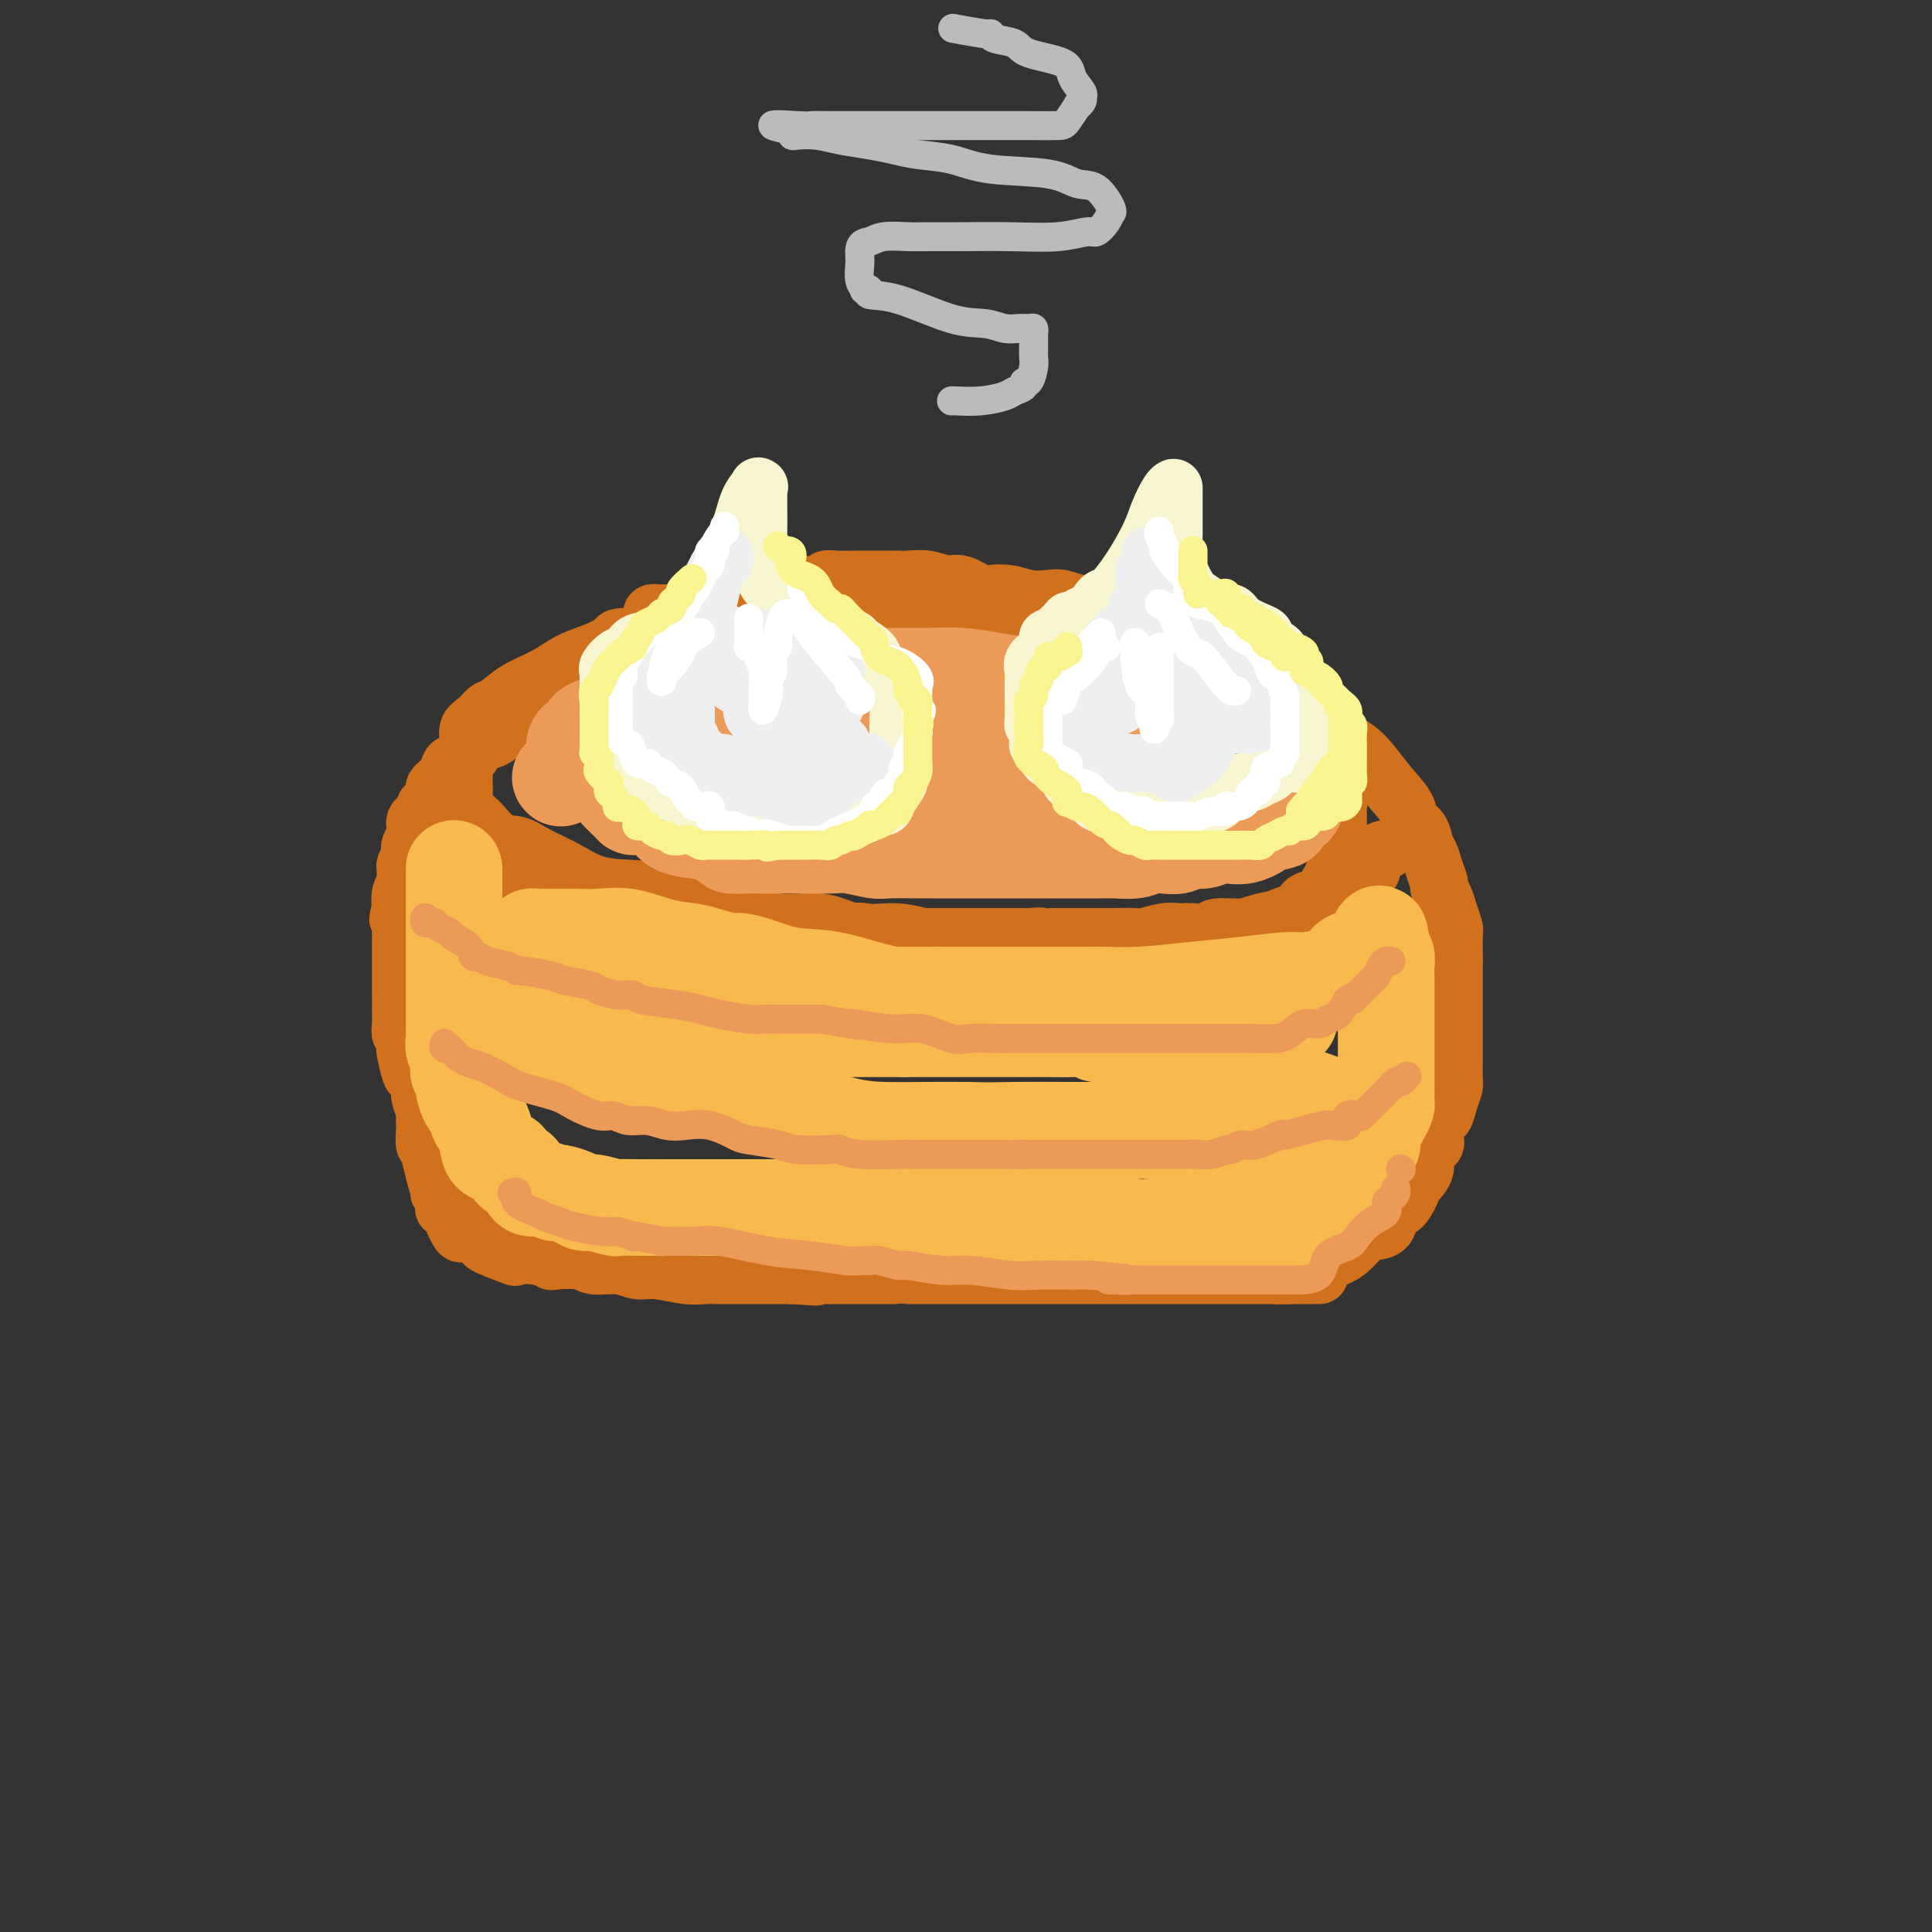 <svg viewBox='0 0 400 400' version='1.1' xmlns='http://www.w3.org/2000/svg' xmlns:xlink='http://www.w3.org/1999/xlink'><rect x="0" y="0" width="400" height="400" fill="#333333" stroke="none"/><g fill='none' stroke='#D2711D' stroke-width='12' stroke-linecap='round' stroke-linejoin='round'><path d='M165,128c-1.805,-0.006 -3.611,-0.011 -5,0c-1.389,0.011 -2.362,0.039 -3,0c-0.638,-0.039 -0.942,-0.147 -2,0c-1.058,0.147 -2.870,0.547 -5,1c-2.130,0.453 -4.578,0.958 -6,1c-1.422,0.042 -1.818,-0.379 -4,0c-2.182,0.379 -6.151,1.558 -8,2c-1.849,0.442 -1.579,0.148 -2,0c-0.421,-0.148 -1.534,-0.150 -2,0c-0.466,0.150 -0.284,0.451 -1,1c-0.716,0.549 -2.331,1.345 -4,2c-1.669,0.655 -3.392,1.169 -5,2c-1.608,0.831 -3.102,1.980 -5,3c-1.898,1.020 -4.201,1.910 -6,3c-1.799,1.090 -3.094,2.378 -4,3c-0.906,0.622 -1.423,0.576 -2,1c-0.577,0.424 -1.212,1.318 -2,2c-0.788,0.682 -1.728,1.150 -2,2c-0.272,0.850 0.123,2.080 0,3c-0.123,0.920 -0.765,1.531 -1,2c-0.235,0.469 -0.063,0.796 0,1c0.063,0.204 0.017,0.286 0,1c-0.017,0.714 -0.005,2.061 0,3c0.005,0.939 0.002,1.469 0,2'/><path d='M96,163c-0.120,1.933 0.082,0.765 0,1c-0.082,0.235 -0.446,1.872 0,3c0.446,1.128 1.703,1.747 3,3c1.297,1.253 2.634,3.141 4,4c1.366,0.859 2.761,0.689 4,1c1.239,0.311 2.322,1.103 4,2c1.678,0.897 3.952,1.897 6,3c2.048,1.103 3.869,2.307 6,3c2.131,0.693 4.573,0.873 7,1c2.427,0.127 4.839,0.200 7,1c2.161,0.800 4.069,2.327 6,3c1.931,0.673 3.884,0.491 7,1c3.116,0.509 7.395,1.708 11,2c3.605,0.292 6.534,-0.324 9,0c2.466,0.324 4.467,1.590 7,2c2.533,0.410 5.597,-0.034 8,0c2.403,0.034 4.146,0.545 6,1c1.854,0.455 3.818,0.854 5,1c1.182,0.146 1.581,0.039 3,0c1.419,-0.039 3.857,-0.012 6,0c2.143,0.012 3.990,0.007 6,0c2.010,-0.007 4.181,-0.016 6,0c1.819,0.016 3.286,0.057 5,0c1.714,-0.057 3.676,-0.211 6,0c2.324,0.211 5.010,0.788 7,1c1.990,0.212 3.283,0.061 4,0c0.717,-0.061 0.859,-0.030 1,0'/><path d='M240,196c6.910,0.155 2.185,0.041 1,0c-1.185,-0.041 1.170,-0.011 3,0c1.830,0.011 3.135,0.001 4,0c0.865,-0.001 1.290,0.006 2,0c0.710,-0.006 1.705,-0.025 2,0c0.295,0.025 -0.110,0.095 0,0c0.110,-0.095 0.735,-0.355 2,-1c1.265,-0.645 3.169,-1.675 4,-2c0.831,-0.325 0.588,0.054 1,0c0.412,-0.054 1.480,-0.540 2,-1c0.520,-0.460 0.492,-0.894 1,-1c0.508,-0.106 1.552,0.117 2,0c0.448,-0.117 0.301,-0.574 1,-1c0.699,-0.426 2.246,-0.821 3,-1c0.754,-0.179 0.716,-0.142 1,0c0.284,0.142 0.889,0.388 1,0c0.111,-0.388 -0.271,-1.410 0,-2c0.271,-0.590 1.196,-0.750 2,-1c0.804,-0.250 1.487,-0.592 2,-1c0.513,-0.408 0.854,-0.883 1,-1c0.146,-0.117 0.095,0.123 0,0c-0.095,-0.123 -0.235,-0.610 0,-1c0.235,-0.390 0.847,-0.682 1,-1c0.153,-0.318 -0.151,-0.663 0,-1c0.151,-0.337 0.757,-0.668 1,-1c0.243,-0.332 0.121,-0.666 0,-1'/><path d='M277,179c2.011,-1.961 0.539,-0.865 0,-1c-0.539,-0.135 -0.144,-1.502 0,-2c0.144,-0.498 0.039,-0.127 0,-1c-0.039,-0.873 -0.011,-2.989 0,-4c0.011,-1.011 0.004,-0.915 0,-1c-0.004,-0.085 -0.005,-0.351 0,-1c0.005,-0.649 0.014,-1.683 0,-2c-0.014,-0.317 -0.053,0.082 0,0c0.053,-0.082 0.198,-0.646 0,-1c-0.198,-0.354 -0.738,-0.500 -1,-1c-0.262,-0.500 -0.247,-1.356 -1,-2c-0.753,-0.644 -2.274,-1.077 -3,-2c-0.726,-0.923 -0.656,-2.336 -1,-3c-0.344,-0.664 -1.103,-0.580 -2,-1c-0.897,-0.420 -1.931,-1.344 -3,-2c-1.069,-0.656 -2.173,-1.043 -3,-2c-0.827,-0.957 -1.378,-2.484 -2,-3c-0.622,-0.516 -1.315,-0.021 -2,0c-0.685,0.021 -1.361,-0.431 -2,-1c-0.639,-0.569 -1.243,-1.253 -2,-2c-0.757,-0.747 -1.669,-1.556 -3,-2c-1.331,-0.444 -3.080,-0.523 -4,-1c-0.920,-0.477 -1.011,-1.351 -2,-2c-0.989,-0.649 -2.875,-1.073 -5,-2c-2.125,-0.927 -4.488,-2.358 -6,-3c-1.512,-0.642 -2.172,-0.497 -3,-1c-0.828,-0.503 -1.824,-1.654 -3,-2c-1.176,-0.346 -2.532,0.113 -3,0c-0.468,-0.113 -0.049,-0.800 0,-1c0.049,-0.200 -0.272,0.086 -1,0c-0.728,-0.086 -1.864,-0.543 -3,-1'/><path d='M222,132c-4.908,-2.020 -2.178,-0.568 -2,0c0.178,0.568 -2.196,0.254 -4,0c-1.804,-0.254 -3.039,-0.446 -5,-1c-1.961,-0.554 -4.648,-1.469 -7,-2c-2.352,-0.531 -4.370,-0.678 -7,-1c-2.630,-0.322 -5.871,-0.818 -7,-1c-1.129,-0.182 -0.147,-0.049 0,0c0.147,0.049 -0.542,0.013 -1,0c-0.458,-0.013 -0.686,-0.004 -1,0c-0.314,0.004 -0.714,0.001 -2,0c-1.286,-0.001 -3.459,-0.000 -5,0c-1.541,0.000 -2.450,0.000 -4,0c-1.550,-0.000 -3.741,-0.001 -6,0c-2.259,0.001 -4.584,0.003 -7,0c-2.416,-0.003 -4.922,-0.012 -6,0c-1.078,0.012 -0.729,0.046 -1,0c-0.271,-0.046 -1.161,-0.172 -2,0c-0.839,0.172 -1.626,0.642 -2,1c-0.374,0.358 -0.337,0.603 -1,1c-0.663,0.397 -2.028,0.947 -3,1c-0.972,0.053 -1.551,-0.389 -3,0c-1.449,0.389 -3.769,1.610 -5,2c-1.231,0.390 -1.375,-0.050 -3,0c-1.625,0.050 -4.732,0.590 -6,1c-1.268,0.410 -0.697,0.689 -1,1c-0.303,0.311 -1.479,0.652 -2,1c-0.521,0.348 -0.387,0.701 -1,1c-0.613,0.299 -1.973,0.542 -3,1c-1.027,0.458 -1.722,1.131 -3,2c-1.278,0.869 -3.139,1.935 -5,3'/><path d='M117,142c-3.095,1.986 -3.333,2.453 -4,3c-0.667,0.547 -1.763,1.176 -3,2c-1.237,0.824 -2.615,1.842 -4,3c-1.385,1.158 -2.777,2.456 -4,3c-1.223,0.544 -2.278,0.334 -3,1c-0.722,0.666 -1.112,2.207 -2,3c-0.888,0.793 -2.275,0.839 -3,1c-0.725,0.161 -0.787,0.439 -1,1c-0.213,0.561 -0.578,1.406 -1,2c-0.422,0.594 -0.900,0.936 -1,1c-0.100,0.064 0.180,-0.152 0,0c-0.180,0.152 -0.818,0.671 -1,1c-0.182,0.329 0.092,0.469 0,1c-0.092,0.531 -0.550,1.452 -1,2c-0.450,0.548 -0.891,0.724 -1,1c-0.109,0.276 0.114,0.652 0,1c-0.114,0.348 -0.565,0.670 -1,1c-0.435,0.330 -0.852,0.670 -1,1c-0.148,0.330 -0.026,0.652 0,1c0.026,0.348 -0.045,0.722 0,1c0.045,0.278 0.204,0.460 0,1c-0.204,0.540 -0.773,1.439 -1,2c-0.227,0.561 -0.114,0.784 0,1c0.114,0.216 0.228,0.424 0,1c-0.228,0.576 -0.797,1.518 -1,2c-0.203,0.482 -0.041,0.502 0,1c0.041,0.498 -0.041,1.474 0,2c0.041,0.526 0.203,0.603 0,1c-0.203,0.397 -0.772,1.113 -1,2c-0.228,0.887 -0.114,1.943 0,3'/><path d='M83,188c-1.083,4.001 -0.290,1.505 0,1c0.290,-0.505 0.078,0.981 0,2c-0.078,1.019 -0.021,1.571 0,2c0.021,0.429 0.006,0.734 0,1c-0.006,0.266 -0.001,0.493 0,1c0.001,0.507 0.000,1.295 0,2c-0.000,0.705 -0.000,1.327 0,2c0.000,0.673 -0.000,1.396 0,2c0.000,0.604 0.000,1.089 0,2c-0.000,0.911 -0.001,2.247 0,3c0.001,0.753 0.004,0.921 0,1c-0.004,0.079 -0.015,0.067 0,1c0.015,0.933 0.056,2.810 0,4c-0.056,1.190 -0.208,1.692 0,2c0.208,0.308 0.776,0.420 1,1c0.224,0.580 0.102,1.626 0,2c-0.102,0.374 -0.186,0.077 0,1c0.186,0.923 0.642,3.067 1,4c0.358,0.933 0.618,0.654 1,1c0.382,0.346 0.887,1.315 1,2c0.113,0.685 -0.166,1.084 0,2c0.166,0.916 0.775,2.348 1,3c0.225,0.652 0.064,0.524 0,1c-0.064,0.476 -0.031,1.557 0,2c0.031,0.443 0.060,0.249 0,1c-0.060,0.751 -0.209,2.447 0,3c0.209,0.553 0.778,-0.037 1,0c0.222,0.037 0.098,0.702 0,1c-0.098,0.298 -0.171,0.228 0,1c0.171,0.772 0.585,2.386 1,4'/><path d='M90,243c1.305,5.202 1.068,2.708 1,2c-0.068,-0.708 0.034,0.371 0,1c-0.034,0.629 -0.203,0.809 0,1c0.203,0.191 0.779,0.392 1,1c0.221,0.608 0.086,1.623 0,2c-0.086,0.377 -0.124,0.116 0,0c0.124,-0.116 0.408,-0.085 1,1c0.592,1.085 1.491,3.226 2,4c0.509,0.774 0.629,0.181 1,0c0.371,-0.181 0.994,0.050 1,0c0.006,-0.050 -0.604,-0.381 0,0c0.604,0.381 2.423,1.474 3,2c0.577,0.526 -0.086,0.484 1,1c1.086,0.516 3.922,1.588 5,2c1.078,0.412 0.397,0.162 1,0c0.603,-0.162 2.491,-0.235 4,0c1.509,0.235 2.641,0.780 3,1c0.359,0.220 -0.053,0.116 1,0c1.053,-0.116 3.570,-0.242 5,0c1.430,0.242 1.771,0.853 3,1c1.229,0.147 3.344,-0.171 5,0c1.656,0.171 2.852,0.830 4,1c1.148,0.170 2.246,-0.151 4,0c1.754,0.151 4.162,0.772 6,1c1.838,0.228 3.105,0.061 4,0c0.895,-0.061 1.417,-0.016 3,0c1.583,0.016 4.229,0.004 6,0c1.771,-0.004 2.669,-0.001 4,0c1.331,0.001 3.095,0.000 4,0c0.905,-0.000 0.953,-0.000 1,0'/><path d='M164,264c9.134,0.619 2.969,0.166 2,0c-0.969,-0.166 3.258,-0.044 5,0c1.742,0.044 0.997,0.012 3,0c2.003,-0.012 6.752,-0.003 9,0c2.248,0.003 1.993,0.001 2,0c0.007,-0.001 0.274,-0.000 2,0c1.726,0.000 4.911,0.000 8,0c3.089,-0.000 6.081,-0.000 8,0c1.919,0.000 2.766,0.000 4,0c1.234,-0.000 2.855,-0.000 4,0c1.145,0.000 1.812,0.000 3,0c1.188,-0.000 2.895,-0.000 4,0c1.105,0.000 1.607,0.000 3,0c1.393,-0.000 3.677,-0.000 5,0c1.323,0.000 1.685,0.000 2,0c0.315,-0.000 0.582,-0.000 1,0c0.418,0.000 0.985,0.000 1,0c0.015,-0.000 -0.523,-0.000 0,0c0.523,0.000 2.107,0.000 3,0c0.893,-0.000 1.095,-0.000 2,0c0.905,0.000 2.512,0.000 4,0c1.488,-0.000 2.857,-0.000 4,0c1.143,0.000 2.059,0.000 3,0c0.941,0.000 1.906,0.000 2,0c0.094,0.000 -0.684,0.000 0,0c0.684,0.000 2.831,0.000 4,0c1.169,0.000 1.360,0.000 2,0c0.640,0.000 1.728,0.000 3,0c1.272,0.000 2.727,0.000 4,0c1.273,0.000 2.364,0.000 3,0c0.636,0.000 0.818,0.000 1,0'/><path d='M265,264c15.744,-0.009 4.606,-0.032 1,0c-3.606,0.032 0.322,0.117 2,0c1.678,-0.117 1.106,-0.438 2,-1c0.894,-0.562 3.256,-1.367 5,-2c1.744,-0.633 2.872,-1.095 4,-2c1.128,-0.905 2.255,-2.254 3,-3c0.745,-0.746 1.107,-0.889 2,-1c0.893,-0.111 2.318,-0.189 3,-1c0.682,-0.811 0.622,-2.356 1,-3c0.378,-0.644 1.195,-0.389 2,-1c0.805,-0.611 1.596,-2.090 2,-3c0.404,-0.910 0.419,-1.252 1,-2c0.581,-0.748 1.728,-1.901 2,-3c0.272,-1.099 -0.330,-2.145 0,-3c0.330,-0.855 1.594,-1.520 2,-2c0.406,-0.480 -0.045,-0.776 0,-2c0.045,-1.224 0.586,-3.375 1,-4c0.414,-0.625 0.699,0.276 1,0c0.301,-0.276 0.616,-1.728 1,-3c0.384,-1.272 0.835,-2.362 1,-3c0.165,-0.638 0.044,-0.823 0,-1c-0.044,-0.177 -0.012,-0.348 0,-1c0.012,-0.652 0.003,-1.787 0,-3c-0.003,-1.213 -0.001,-2.503 0,-3c0.001,-0.497 0.000,-0.201 0,-1c-0.000,-0.799 -0.000,-2.693 0,-4c0.000,-1.307 0.000,-2.027 0,-3c-0.000,-0.973 -0.000,-2.199 0,-3c0.000,-0.801 0.000,-1.177 0,-2c-0.000,-0.823 -0.000,-2.092 0,-3c0.000,-0.908 0.000,-1.454 0,-2'/><path d='M301,199c0.004,-4.028 0.012,-1.099 0,-1c-0.012,0.099 -0.046,-2.632 0,-4c0.046,-1.368 0.171,-1.373 0,-2c-0.171,-0.627 -0.637,-1.875 -1,-3c-0.363,-1.125 -0.622,-2.126 -1,-3c-0.378,-0.874 -0.875,-1.623 -1,-2c-0.125,-0.377 0.122,-0.384 0,-1c-0.122,-0.616 -0.614,-1.841 -1,-3c-0.386,-1.159 -0.664,-2.252 -1,-3c-0.336,-0.748 -0.728,-1.152 -1,-2c-0.272,-0.848 -0.424,-2.139 -1,-3c-0.576,-0.861 -1.575,-1.293 -2,-2c-0.425,-0.707 -0.274,-1.690 -1,-3c-0.726,-1.310 -2.328,-2.946 -4,-5c-1.672,-2.054 -3.413,-4.527 -5,-6c-1.587,-1.473 -3.021,-1.945 -4,-3c-0.979,-1.055 -1.502,-2.692 -3,-4c-1.498,-1.308 -3.971,-2.289 -5,-3c-1.029,-0.711 -0.615,-1.154 -1,-2c-0.385,-0.846 -1.570,-2.096 -3,-3c-1.430,-0.904 -3.106,-1.461 -4,-2c-0.894,-0.539 -1.006,-1.059 -2,-2c-0.994,-0.941 -2.871,-2.303 -4,-3c-1.129,-0.697 -1.511,-0.728 -2,-1c-0.489,-0.272 -1.085,-0.784 -2,-1c-0.915,-0.216 -2.148,-0.135 -3,0c-0.852,0.135 -1.321,0.325 -2,0c-0.679,-0.325 -1.567,-1.164 -2,-2c-0.433,-0.836 -0.409,-1.667 -1,-2c-0.591,-0.333 -1.795,-0.166 -3,0'/><path d='M241,128c-2.487,-1.171 -1.205,-1.098 -1,-1c0.205,0.098 -0.666,0.223 -2,0c-1.334,-0.223 -3.132,-0.792 -4,-1c-0.868,-0.208 -0.807,-0.055 -1,0c-0.193,0.055 -0.640,0.011 -1,0c-0.360,-0.011 -0.634,0.012 -1,0c-0.366,-0.012 -0.825,-0.060 -1,0c-0.175,0.060 -0.065,0.226 0,0c0.065,-0.226 0.086,-0.844 -1,-1c-1.086,-0.156 -3.279,0.151 -5,0c-1.721,-0.151 -2.969,-0.759 -4,-1c-1.031,-0.241 -1.846,-0.115 -3,0c-1.154,0.115 -2.648,0.219 -4,0c-1.352,-0.219 -2.563,-0.762 -4,-1c-1.437,-0.238 -3.101,-0.173 -4,0c-0.899,0.173 -1.035,0.453 -2,0c-0.965,-0.453 -2.760,-1.638 -4,-2c-1.240,-0.362 -1.927,0.099 -3,0c-1.073,-0.099 -2.533,-0.759 -4,-1c-1.467,-0.241 -2.942,-0.065 -4,0c-1.058,0.065 -1.698,0.017 -2,0c-0.302,-0.017 -0.266,-0.005 -1,0c-0.734,0.005 -2.239,0.001 -3,0c-0.761,-0.001 -0.777,-0.000 -1,0c-0.223,0.000 -0.651,-0.001 -1,0c-0.349,0.001 -0.619,0.004 -1,0c-0.381,-0.004 -0.873,-0.015 -2,0c-1.127,0.015 -2.890,0.056 -4,0c-1.110,-0.056 -1.568,-0.207 -2,0c-0.432,0.207 -0.838,0.774 -2,1c-1.162,0.226 -3.081,0.113 -5,0'/><path d='M164,121c-4.513,0.604 -1.796,1.615 -2,2c-0.204,0.385 -3.328,0.145 -5,0c-1.672,-0.145 -1.891,-0.197 -3,0c-1.109,0.197 -3.109,0.641 -4,1c-0.891,0.359 -0.673,0.632 -1,1c-0.327,0.368 -1.200,0.830 -2,1c-0.800,0.170 -1.528,0.049 -2,0c-0.472,-0.049 -0.688,-0.027 -1,0c-0.312,0.027 -0.718,0.060 -1,0c-0.282,-0.060 -0.439,-0.212 -1,0c-0.561,0.212 -1.526,0.789 -2,1c-0.474,0.211 -0.456,0.055 -1,0c-0.544,-0.055 -1.648,-0.011 -2,0c-0.352,0.011 0.049,-0.011 0,0c-0.049,0.011 -0.549,0.054 -1,0c-0.451,-0.054 -0.852,-0.207 -1,0c-0.148,0.207 -0.042,0.773 0,1c0.042,0.227 0.021,0.113 0,0'/><path d='M287,176c0.051,0.046 0.103,0.092 0,0c-0.103,-0.092 -0.360,-0.323 -1,0c-0.640,0.323 -1.663,1.201 -2,2c-0.337,0.799 0.010,1.519 0,2c-0.010,0.481 -0.379,0.724 -1,1c-0.621,0.276 -1.493,0.584 -2,1c-0.507,0.416 -0.647,0.941 -1,1c-0.353,0.059 -0.918,-0.348 -1,0c-0.082,0.348 0.321,1.451 0,2c-0.321,0.549 -1.365,0.542 -2,1c-0.635,0.458 -0.862,1.379 -2,2c-1.138,0.621 -3.187,0.941 -4,1c-0.813,0.059 -0.389,-0.143 -1,0c-0.611,0.143 -2.256,0.631 -4,1c-1.744,0.369 -3.587,0.621 -5,1c-1.413,0.379 -2.396,0.886 -4,1c-1.604,0.114 -3.829,-0.165 -5,0c-1.171,0.165 -1.288,0.775 -2,1c-0.712,0.225 -2.019,0.064 -3,0c-0.981,-0.064 -1.636,-0.031 -2,0c-0.364,0.031 -0.439,0.061 -1,0c-0.561,-0.061 -1.610,-0.212 -3,0c-1.390,0.212 -3.121,0.789 -4,1c-0.879,0.211 -0.906,0.057 -2,0c-1.094,-0.057 -3.256,-0.015 -5,0c-1.744,0.015 -3.070,0.004 -5,0c-1.930,-0.004 -4.465,-0.002 -7,0'/><path d='M218,194c-9.379,0.928 -4.326,0.249 -3,0c1.326,-0.249 -1.075,-0.067 -2,0c-0.925,0.067 -0.374,0.018 -1,0c-0.626,-0.018 -2.428,-0.005 -3,0c-0.572,0.005 0.087,0.001 -1,0c-1.087,-0.001 -3.920,-0.000 -5,0c-1.080,0.000 -0.407,0.000 -1,0c-0.593,-0.000 -2.453,-0.000 -4,0c-1.547,0.000 -2.782,0.000 -4,0c-1.218,-0.000 -2.420,-0.000 -3,0c-0.580,0.000 -0.536,0.001 -1,0c-0.464,-0.001 -1.434,-0.004 -2,0c-0.566,0.004 -0.728,0.015 -1,0c-0.272,-0.015 -0.652,-0.056 -1,0c-0.348,0.056 -0.662,0.207 -2,0c-1.338,-0.207 -3.701,-0.774 -5,-1c-1.299,-0.226 -1.534,-0.112 -2,0c-0.466,0.112 -1.163,0.222 -2,0c-0.837,-0.222 -1.813,-0.778 -3,-1c-1.187,-0.222 -2.584,-0.111 -4,0c-1.416,0.111 -2.852,0.223 -4,0c-1.148,-0.223 -2.009,-0.781 -3,-1c-0.991,-0.219 -2.110,-0.099 -3,0c-0.890,0.099 -1.549,0.176 -2,0c-0.451,-0.176 -0.694,-0.607 -2,-1c-1.306,-0.393 -3.676,-0.749 -6,-1c-2.324,-0.251 -4.602,-0.397 -6,-1c-1.398,-0.603 -1.915,-1.662 -3,-2c-1.085,-0.338 -2.739,0.046 -4,0c-1.261,-0.046 -2.131,-0.523 -3,-1'/><path d='M132,185c-5.308,-1.099 -2.577,-0.346 -2,0c0.577,0.346 -0.998,0.286 -2,0c-1.002,-0.286 -1.430,-0.798 -2,-1c-0.570,-0.202 -1.282,-0.096 -2,0c-0.718,0.096 -1.442,0.180 -3,0c-1.558,-0.180 -3.951,-0.626 -6,-1c-2.049,-0.374 -3.754,-0.678 -5,-1c-1.246,-0.322 -2.032,-0.664 -3,-1c-0.968,-0.336 -2.120,-0.668 -3,-1c-0.880,-0.332 -1.490,-0.663 -2,-1c-0.510,-0.337 -0.920,-0.678 -1,-1c-0.080,-0.322 0.171,-0.625 0,-1c-0.171,-0.375 -0.763,-0.821 -1,-1c-0.237,-0.179 -0.118,-0.089 0,0'/></g>
<g fill='none' stroke='#F8BA4D' stroke-width='20' stroke-linecap='round' stroke-linejoin='round'><path d='M94,180c0.000,-0.168 0.000,-0.335 0,0c-0.000,0.335 -0.000,1.174 0,2c0.000,0.826 0.000,1.639 0,2c-0.000,0.361 -0.000,0.271 0,1c0.000,0.729 0.000,2.277 0,3c-0.000,0.723 -0.000,0.620 0,1c0.000,0.380 0.000,1.243 0,2c-0.000,0.757 -0.000,1.408 0,2c0.000,0.592 0.000,1.126 0,2c-0.000,0.874 -0.000,2.089 0,3c0.000,0.911 0.000,1.517 0,2c-0.000,0.483 -0.000,0.842 0,2c0.000,1.158 0.000,3.115 0,4c-0.000,0.885 -0.001,0.698 0,1c0.001,0.302 0.004,1.093 0,2c-0.004,0.907 -0.015,1.930 0,3c0.015,1.070 0.055,2.189 0,3c-0.055,0.811 -0.207,1.316 0,2c0.207,0.684 0.773,1.547 1,2c0.227,0.453 0.116,0.497 0,1c-0.116,0.503 -0.238,1.466 0,2c0.238,0.534 0.837,0.638 1,1c0.163,0.362 -0.111,0.983 0,2c0.111,1.017 0.608,2.429 1,3c0.392,0.571 0.681,0.299 1,1c0.319,0.701 0.668,2.373 1,3c0.332,0.627 0.646,0.209 1,1c0.354,0.791 0.749,2.790 1,4c0.251,1.210 0.357,1.631 1,2c0.643,0.369 1.821,0.684 3,1'/><path d='M105,240c1.726,3.246 1.039,2.362 1,2c-0.039,-0.362 0.568,-0.203 1,0c0.432,0.203 0.687,0.451 1,1c0.313,0.549 0.684,1.400 1,2c0.316,0.600 0.578,0.948 1,1c0.422,0.052 1.006,-0.192 2,0c0.994,0.192 2.400,0.821 3,1c0.600,0.179 0.396,-0.092 1,0c0.604,0.092 2.016,0.546 3,1c0.984,0.454 1.540,0.906 2,1c0.460,0.094 0.824,-0.171 2,0c1.176,0.171 3.164,0.778 4,1c0.836,0.222 0.521,0.060 1,0c0.479,-0.060 1.751,-0.016 4,0c2.249,0.016 5.475,0.004 7,0c1.525,-0.004 1.350,-0.001 2,0c0.650,0.001 2.124,0.000 3,0c0.876,-0.000 1.154,-0.000 2,0c0.846,0.000 2.259,0.000 4,0c1.741,-0.000 3.809,0.000 5,0c1.191,-0.000 1.503,-0.000 3,0c1.497,0.000 4.177,0.000 6,0c1.823,-0.000 2.790,-0.001 4,0c1.210,0.001 2.665,0.004 4,0c1.335,-0.004 2.551,-0.016 4,0c1.449,0.016 3.130,0.061 4,0c0.870,-0.061 0.929,-0.226 2,0c1.071,0.226 3.153,0.844 5,1c1.847,0.156 3.459,-0.150 5,0c1.541,0.150 3.012,0.757 4,1c0.988,0.243 1.494,0.121 2,0'/><path d='M198,252c11.201,0.311 3.702,0.087 2,0c-1.702,-0.087 2.393,-0.037 4,0c1.607,0.037 0.725,0.063 1,0c0.275,-0.063 1.707,-0.214 3,0c1.293,0.214 2.448,0.793 4,1c1.552,0.207 3.502,0.041 5,0c1.498,-0.041 2.544,0.041 4,0c1.456,-0.041 3.320,-0.207 6,0c2.680,0.207 6.175,0.788 8,1c1.825,0.212 1.980,0.057 3,0c1.020,-0.057 2.904,-0.015 4,0c1.096,0.015 1.405,0.004 2,0c0.595,-0.004 1.475,-0.001 2,0c0.525,0.001 0.694,0.000 1,0c0.306,-0.000 0.750,-0.000 1,0c0.250,0.000 0.304,0.000 1,0c0.696,-0.000 2.032,0.000 3,0c0.968,-0.000 1.569,-0.000 3,0c1.431,0.000 3.693,0.001 5,0c1.307,-0.001 1.659,-0.003 2,0c0.341,0.003 0.671,0.012 1,0c0.329,-0.012 0.656,-0.044 1,0c0.344,0.044 0.703,0.166 1,0c0.297,-0.166 0.531,-0.618 1,-1c0.469,-0.382 1.171,-0.695 2,-1c0.829,-0.305 1.784,-0.603 2,-1c0.216,-0.397 -0.307,-0.894 0,-1c0.307,-0.106 1.443,0.178 2,0c0.557,-0.178 0.535,-0.817 1,-1c0.465,-0.183 1.419,0.091 2,0c0.581,-0.091 0.791,-0.545 1,-1'/><path d='M276,248c2.403,-1.091 1.912,-0.817 2,-1c0.088,-0.183 0.755,-0.823 1,-1c0.245,-0.177 0.069,0.108 0,0c-0.069,-0.108 -0.029,-0.610 0,-1c0.029,-0.390 0.048,-0.667 0,-1c-0.048,-0.333 -0.163,-0.724 0,-1c0.163,-0.276 0.603,-0.439 1,-1c0.397,-0.561 0.750,-1.519 1,-2c0.250,-0.481 0.395,-0.485 1,-1c0.605,-0.515 1.668,-1.542 2,-2c0.332,-0.458 -0.069,-0.346 0,-1c0.069,-0.654 0.607,-2.072 1,-3c0.393,-0.928 0.641,-1.366 1,-2c0.359,-0.634 0.828,-1.465 1,-2c0.172,-0.535 0.046,-0.773 0,-1c-0.046,-0.227 -0.012,-0.444 0,-1c0.012,-0.556 0.003,-1.450 0,-2c-0.003,-0.550 -0.001,-0.754 0,-2c0.001,-1.246 0.000,-3.532 0,-5c-0.000,-1.468 -0.000,-2.118 0,-3c0.000,-0.882 -0.000,-1.994 0,-3c0.000,-1.006 0.000,-1.904 0,-3c-0.000,-1.096 -0.000,-2.391 0,-3c0.000,-0.609 0.001,-0.534 0,-1c-0.001,-0.466 -0.004,-1.473 0,-2c0.004,-0.527 0.015,-0.575 0,-1c-0.015,-0.425 -0.056,-1.227 0,-2c0.056,-0.773 0.207,-1.516 0,-2c-0.207,-0.484 -0.774,-0.710 -1,-1c-0.226,-0.290 -0.113,-0.645 0,-1'/><path d='M286,196c-0.361,-5.153 -0.763,-1.534 -1,0c-0.237,1.534 -0.309,0.984 -1,1c-0.691,0.016 -2.000,0.599 -3,1c-1.000,0.401 -1.693,0.619 -2,1c-0.307,0.381 -0.230,0.924 0,1c0.230,0.076 0.614,-0.316 0,0c-0.614,0.316 -2.224,1.341 -4,2c-1.776,0.659 -3.718,0.951 -5,1c-1.282,0.049 -1.906,-0.144 -4,0c-2.094,0.144 -5.660,0.627 -9,1c-3.340,0.373 -6.453,0.636 -10,1c-3.547,0.364 -7.527,0.830 -11,1c-3.473,0.170 -6.440,0.046 -8,0c-1.560,-0.046 -1.712,-0.012 -2,0c-0.288,0.012 -0.710,0.003 -1,0c-0.290,-0.003 -0.447,-0.001 -1,0c-0.553,0.001 -1.503,0.000 -3,0c-1.497,-0.000 -3.542,-0.000 -5,0c-1.458,0.000 -2.329,0.000 -4,0c-1.671,-0.000 -4.140,-0.000 -8,0c-3.860,0.000 -9.109,0.000 -13,0c-3.891,-0.000 -6.422,-0.000 -9,0c-2.578,0.000 -5.201,0.000 -8,0c-2.799,-0.000 -5.775,-0.000 -7,0c-1.225,0.000 -0.701,0.000 -1,0c-0.299,-0.000 -1.422,-0.000 -3,0c-1.578,0.000 -3.611,0.000 -5,0c-1.389,-0.000 -2.135,-0.000 -3,0c-0.865,0.000 -1.848,0.000 -3,0c-1.152,-0.000 -2.472,-0.000 -4,0c-1.528,0.000 -3.264,0.000 -5,0'/><path d='M143,206c-15.266,-0.195 -6.932,-0.682 -5,-1c1.932,-0.318 -2.537,-0.466 -5,-1c-2.463,-0.534 -2.919,-1.453 -4,-2c-1.081,-0.547 -2.788,-0.721 -4,-1c-1.212,-0.279 -1.928,-0.663 -3,-1c-1.072,-0.337 -2.500,-0.626 -4,-1c-1.500,-0.374 -3.072,-0.832 -4,-1c-0.928,-0.168 -1.212,-0.045 -2,0c-0.788,0.045 -2.082,0.012 -3,0c-0.918,-0.012 -1.462,-0.002 -2,0c-0.538,0.002 -1.072,-0.005 -2,0c-0.928,0.005 -2.251,0.023 -3,0c-0.749,-0.023 -0.923,-0.087 -1,0c-0.077,0.087 -0.058,0.326 0,1c0.058,0.674 0.153,1.784 0,3c-0.153,1.216 -0.555,2.539 0,4c0.555,1.461 2.066,3.061 3,4c0.934,0.939 1.290,1.216 2,2c0.710,0.784 1.772,2.076 4,3c2.228,0.924 5.620,1.482 7,2c1.380,0.518 0.748,0.997 5,2c4.252,1.003 13.389,2.532 19,4c5.611,1.468 7.695,2.877 11,4c3.305,1.123 7.830,1.961 12,3c4.170,1.039 7.984,2.278 11,3c3.016,0.722 5.235,0.925 8,1c2.765,0.075 6.076,0.021 9,0c2.924,-0.021 5.462,-0.011 8,0'/><path d='M200,234c5.583,0.155 7.042,0.041 10,0c2.958,-0.041 7.417,-0.011 11,0c3.583,0.011 6.292,0.003 10,0c3.708,-0.003 8.417,0.000 13,0c4.583,-0.000 9.042,-0.004 12,0c2.958,0.004 4.416,0.016 5,0c0.584,-0.016 0.292,-0.060 1,0c0.708,0.060 2.414,0.223 4,0c1.586,-0.223 3.052,-0.833 4,-1c0.948,-0.167 1.379,0.110 2,0c0.621,-0.110 1.431,-0.606 2,-1c0.569,-0.394 0.898,-0.685 1,-1c0.102,-0.315 -0.021,-0.653 0,-1c0.021,-0.347 0.187,-0.703 0,-1c-0.187,-0.297 -0.726,-0.535 -2,-1c-1.274,-0.465 -3.283,-1.158 -6,-2c-2.717,-0.842 -6.142,-1.832 -10,-3c-3.858,-1.168 -8.150,-2.513 -12,-4c-3.850,-1.487 -7.259,-3.116 -10,-4c-2.741,-0.884 -4.813,-1.021 -6,-1c-1.187,0.021 -1.490,0.202 -2,0c-0.510,-0.202 -1.229,-0.786 -2,-1c-0.771,-0.214 -1.595,-0.057 -3,0c-1.405,0.057 -3.390,0.015 -5,0c-1.610,-0.015 -2.844,-0.004 -4,0c-1.156,0.004 -2.234,0.001 -5,0c-2.766,-0.001 -7.219,-0.000 -11,0c-3.781,0.000 -6.891,0.000 -10,0'/><path d='M187,213c-7.461,0.000 -7.113,0.001 -9,0c-1.887,-0.001 -6.010,-0.002 -8,0c-1.990,0.002 -1.848,0.008 -2,0c-0.152,-0.008 -0.596,-0.031 -1,0c-0.404,0.031 -0.766,0.116 -1,0c-0.234,-0.116 -0.340,-0.432 -1,0c-0.660,0.432 -1.873,1.612 -3,2c-1.127,0.388 -2.168,-0.015 -3,0c-0.832,0.015 -1.456,0.448 -2,1c-0.544,0.552 -1.009,1.224 -2,2c-0.991,0.776 -2.509,1.658 -3,2c-0.491,0.342 0.043,0.144 0,0c-0.043,-0.144 -0.664,-0.235 -1,0c-0.336,0.235 -0.387,0.795 -1,1c-0.613,0.205 -1.789,0.055 -3,0c-1.211,-0.055 -2.458,-0.015 -4,0c-1.542,0.015 -3.379,0.005 -5,0c-1.621,-0.005 -3.026,-0.003 -4,0c-0.974,0.003 -1.518,0.009 -2,0c-0.482,-0.009 -0.904,-0.033 -1,0c-0.096,0.033 0.133,0.122 0,0c-0.133,-0.122 -0.629,-0.454 -1,-1c-0.371,-0.546 -0.618,-1.305 -2,-3c-1.382,-1.695 -3.901,-4.324 -6,-6c-2.099,-1.676 -3.779,-2.398 -5,-3c-1.221,-0.602 -1.983,-1.085 -3,-2c-1.017,-0.915 -2.291,-2.261 -3,-3c-0.709,-0.739 -0.855,-0.869 -1,-1'/><path d='M110,202c-3.249,-3.040 -0.870,-1.139 0,-1c0.870,0.139 0.233,-1.482 0,-2c-0.233,-0.518 -0.063,0.068 0,0c0.063,-0.068 0.017,-0.792 0,-1c-0.017,-0.208 -0.005,0.098 0,0c0.005,-0.098 0.003,-0.601 0,-1c-0.003,-0.399 -0.008,-0.695 0,-1c0.008,-0.305 0.027,-0.618 0,-1c-0.027,-0.382 -0.102,-0.834 0,-1c0.102,-0.166 0.380,-0.046 1,0c0.620,0.046 1.581,0.019 3,0c1.419,-0.019 3.296,-0.030 5,0c1.704,0.030 3.235,0.102 5,0c1.765,-0.102 3.765,-0.377 6,0c2.235,0.377 4.705,1.407 7,2c2.295,0.593 4.414,0.749 6,1c1.586,0.251 2.637,0.596 4,1c1.363,0.404 3.037,0.865 4,1c0.963,0.135 1.216,-0.057 2,0c0.784,0.057 2.100,0.364 4,1c1.900,0.636 4.385,1.601 7,2c2.615,0.399 5.361,0.231 9,1c3.639,0.769 8.172,2.476 12,3c3.828,0.524 6.951,-0.136 10,0c3.049,0.136 6.025,1.068 9,2'/><path d='M204,208c12.811,2.348 7.839,1.218 7,1c-0.839,-0.218 2.454,0.478 6,1c3.546,0.522 7.346,0.872 9,1c1.654,0.128 1.163,0.034 4,0c2.837,-0.034 9.003,-0.009 13,0c3.997,0.009 5.827,0.002 8,0c2.173,-0.002 4.689,-0.001 6,0c1.311,0.001 1.416,0.000 2,0c0.584,-0.000 1.648,-0.000 2,0c0.352,0.000 -0.007,0.000 0,0c0.007,-0.000 0.380,-0.000 1,0c0.620,0.000 1.486,0.000 2,0c0.514,-0.000 0.677,-0.000 1,0c0.323,0.000 0.807,0.000 1,0c0.193,-0.000 0.097,-0.000 0,0'/><path d='M266,211c0.417,0.000 0.833,0.000 1,0c0.167,0.000 0.083,0.000 0,0'/></g>
<g fill='none' stroke='#EC9A57' stroke-width='20' stroke-linecap='round' stroke-linejoin='round'><path d='M119,154c-0.035,0.093 -0.070,0.186 0,0c0.070,-0.186 0.246,-0.651 1,-1c0.754,-0.349 2.085,-0.581 2,-1c-0.085,-0.419 -1.587,-1.025 2,-2c3.587,-0.975 12.263,-2.318 16,-3c3.737,-0.682 2.533,-0.703 3,-1c0.467,-0.297 2.604,-0.871 4,-1c1.396,-0.129 2.052,0.186 3,0c0.948,-0.186 2.188,-0.872 3,-1c0.812,-0.128 1.197,0.302 2,0c0.803,-0.302 2.024,-1.335 4,-2c1.976,-0.665 4.706,-0.963 6,-1c1.294,-0.037 1.151,0.186 2,0c0.849,-0.186 2.691,-0.782 4,-1c1.309,-0.218 2.085,-0.058 3,0c0.915,0.058 1.967,0.016 3,0c1.033,-0.016 2.045,-0.005 3,0c0.955,0.005 1.851,0.004 3,0c1.149,-0.004 2.549,-0.011 4,0c1.451,0.011 2.952,0.042 5,0c2.048,-0.042 4.643,-0.155 7,0c2.357,0.155 4.475,0.578 7,1c2.525,0.422 5.456,0.844 7,1c1.544,0.156 1.700,0.045 2,0c0.300,-0.045 0.743,-0.023 1,0c0.257,0.023 0.327,0.047 1,0c0.673,-0.047 1.951,-0.167 3,0c1.049,0.167 1.871,0.619 3,1c1.129,0.381 2.564,0.690 4,1'/><path d='M227,144c9.094,0.570 3.828,-0.006 3,0c-0.828,0.006 2.781,0.593 5,1c2.219,0.407 3.046,0.634 4,1c0.954,0.366 2.033,0.872 3,1c0.967,0.128 1.820,-0.121 2,0c0.180,0.121 -0.315,0.614 0,1c0.315,0.386 1.439,0.667 2,1c0.561,0.333 0.560,0.718 2,1c1.440,0.282 4.322,0.460 6,1c1.678,0.540 2.151,1.441 3,2c0.849,0.559 2.072,0.776 3,1c0.928,0.224 1.559,0.454 2,1c0.441,0.546 0.691,1.407 1,2c0.309,0.593 0.675,0.917 1,1c0.325,0.083 0.608,-0.076 1,0c0.392,0.076 0.893,0.388 1,1c0.107,0.612 -0.182,1.526 0,2c0.182,0.474 0.833,0.509 1,1c0.167,0.491 -0.152,1.438 0,2c0.152,0.562 0.775,0.737 1,1c0.225,0.263 0.053,0.613 0,1c-0.053,0.387 0.014,0.811 0,1c-0.014,0.189 -0.109,0.145 0,0c0.109,-0.145 0.421,-0.390 0,0c-0.421,0.390 -1.577,1.414 -2,2c-0.423,0.586 -0.114,0.735 -1,1c-0.886,0.265 -2.967,0.647 -4,1c-1.033,0.353 -1.016,0.676 -1,1'/><path d='M260,172c-2.225,1.327 -3.789,1.144 -5,1c-1.211,-0.144 -2.071,-0.249 -3,0c-0.929,0.249 -1.929,0.850 -3,1c-1.071,0.150 -2.214,-0.152 -3,0c-0.786,0.152 -1.216,0.759 -2,1c-0.784,0.241 -1.921,0.117 -3,0c-1.079,-0.117 -2.099,-0.228 -3,0c-0.901,0.228 -1.684,0.793 -3,1c-1.316,0.207 -3.167,0.055 -4,0c-0.833,-0.055 -0.649,-0.015 -1,0c-0.351,0.015 -1.237,0.004 -2,0c-0.763,-0.004 -1.404,-0.001 -2,0c-0.596,0.001 -1.147,0.000 -2,0c-0.853,-0.000 -2.006,-0.000 -3,0c-0.994,0.000 -1.827,0.000 -3,0c-1.173,-0.000 -2.684,-0.000 -4,0c-1.316,0.000 -2.437,-0.000 -4,0c-1.563,0.000 -3.568,0.000 -5,0c-1.432,-0.000 -2.292,-0.000 -3,0c-0.708,0.000 -1.263,0.000 -2,0c-0.737,-0.000 -1.654,-0.000 -2,0c-0.346,0.000 -0.120,0.001 -1,0c-0.880,-0.001 -2.865,-0.004 -4,0c-1.135,0.004 -1.420,0.015 -3,0c-1.580,-0.015 -4.455,-0.057 -6,0c-1.545,0.057 -1.759,0.211 -3,0c-1.241,-0.211 -3.509,-0.789 -5,-1c-1.491,-0.211 -2.204,-0.057 -4,0c-1.796,0.057 -4.676,0.015 -6,0c-1.324,-0.015 -1.093,-0.004 -2,0c-0.907,0.004 -2.954,0.002 -5,0'/><path d='M159,175c-12.631,-0.093 -6.208,0.173 -4,0c2.208,-0.173 0.202,-0.786 -1,-1c-1.202,-0.214 -1.598,-0.029 -2,0c-0.402,0.029 -0.808,-0.098 -1,0c-0.192,0.098 -0.170,0.423 -1,0c-0.830,-0.423 -2.514,-1.592 -3,-2c-0.486,-0.408 0.224,-0.056 -1,0c-1.224,0.056 -4.384,-0.184 -6,-1c-1.616,-0.816 -1.690,-2.208 -3,-3c-1.310,-0.792 -3.856,-0.985 -5,-1c-1.144,-0.015 -0.887,0.147 -1,0c-0.113,-0.147 -0.597,-0.603 -1,-1c-0.403,-0.397 -0.725,-0.736 -1,-1c-0.275,-0.264 -0.504,-0.452 -1,-1c-0.496,-0.548 -1.260,-1.457 -2,-2c-0.740,-0.543 -1.457,-0.720 -2,-1c-0.543,-0.280 -0.914,-0.664 -1,-1c-0.086,-0.336 0.111,-0.624 0,-1c-0.111,-0.376 -0.532,-0.840 -1,-1c-0.468,-0.160 -0.983,-0.015 -1,0c-0.017,0.015 0.466,-0.101 1,0c0.534,0.101 1.121,0.419 2,0c0.879,-0.419 2.050,-1.576 4,-2c1.950,-0.424 4.679,-0.114 6,0c1.321,0.114 1.235,0.033 3,0c1.765,-0.033 5.383,-0.016 9,0'/><path d='M146,156c6.221,-0.309 9.275,-0.082 12,0c2.725,0.082 5.123,0.020 8,0c2.877,-0.020 6.234,0.002 9,0c2.766,-0.002 4.940,-0.030 8,0c3.060,0.030 7.006,0.116 11,0c3.994,-0.116 8.037,-0.434 12,0c3.963,0.434 7.845,1.619 12,2c4.155,0.381 8.581,-0.043 12,0c3.419,0.043 5.830,0.551 8,1c2.170,0.449 4.099,0.839 5,1c0.901,0.161 0.776,0.095 1,0c0.224,-0.095 0.799,-0.218 2,0c1.201,0.218 3.028,0.776 4,1c0.972,0.224 1.088,0.113 2,0c0.912,-0.113 2.620,-0.227 4,0c1.380,0.227 2.432,0.796 3,1c0.568,0.204 0.653,0.043 1,0c0.347,-0.043 0.955,0.031 1,0c0.045,-0.031 -0.474,-0.166 -1,0c-0.526,0.166 -1.059,0.633 -2,1c-0.941,0.367 -2.292,0.634 -4,1c-1.708,0.366 -3.775,0.830 -6,1c-2.225,0.170 -4.607,0.046 -7,0c-2.393,-0.046 -4.796,-0.012 -7,0c-2.204,0.012 -4.209,0.003 -6,0c-1.791,-0.003 -3.369,-0.001 -6,0c-2.631,0.001 -6.316,0.000 -10,0'/><path d='M212,165c-9.734,0.181 -10.569,-0.866 -13,-2c-2.431,-1.134 -6.458,-2.357 -10,-3c-3.542,-0.643 -6.598,-0.708 -9,-1c-2.402,-0.292 -4.150,-0.810 -5,-1c-0.850,-0.190 -0.803,-0.051 -1,0c-0.197,0.051 -0.639,0.014 -1,0c-0.361,-0.014 -0.641,-0.004 -1,0c-0.359,0.004 -0.798,0.001 -2,0c-1.202,-0.001 -3.168,-0.000 -5,0c-1.832,0.000 -3.531,0.000 -6,0c-2.469,-0.000 -5.708,-0.000 -8,0c-2.292,0.000 -3.636,0.000 -5,0c-1.364,-0.000 -2.749,-0.000 -4,0c-1.251,0.000 -2.368,0.000 -3,0c-0.632,-0.000 -0.778,-0.001 -1,0c-0.222,0.001 -0.521,0.004 -1,0c-0.479,-0.004 -1.140,-0.015 -2,0c-0.860,0.015 -1.919,0.057 -3,0c-1.081,-0.057 -2.185,-0.211 -3,0c-0.815,0.211 -1.343,0.789 -2,1c-0.657,0.211 -1.444,0.057 -2,0c-0.556,-0.057 -0.881,-0.016 -1,0c-0.119,0.016 -0.032,0.008 0,0c0.032,-0.008 0.009,-0.016 -1,0c-1.009,0.016 -3.002,0.056 -4,0c-0.998,-0.056 -0.999,-0.207 -1,0c-0.001,0.207 -0.000,0.774 0,1c0.000,0.226 0.000,0.113 0,0'/><path d='M116,161c0.000,0.000 0.100,0.100 0.1,0.1'/></g>
<g fill='none' stroke='#EC9A57' stroke-width='6' stroke-linecap='round' stroke-linejoin='round'><path d='M88,190c-0.087,0.416 -0.174,0.833 0,1c0.174,0.167 0.608,0.086 1,0c0.392,-0.086 0.743,-0.175 1,0c0.257,0.175 0.422,0.615 1,1c0.578,0.385 1.569,0.715 2,1c0.431,0.285 0.302,0.524 1,1c0.698,0.476 2.224,1.188 3,2c0.776,0.812 0.801,1.724 1,2c0.199,0.276 0.573,-0.085 1,0c0.427,0.085 0.906,0.614 2,1c1.094,0.386 2.804,0.628 4,1c1.196,0.372 1.879,0.873 2,1c0.121,0.127 -0.321,-0.121 1,0c1.321,0.121 4.405,0.611 6,1c1.595,0.389 1.703,0.678 3,1c1.297,0.322 3.785,0.678 5,1c1.215,0.322 1.157,0.611 2,1c0.843,0.389 2.589,0.878 4,1c1.411,0.122 2.489,-0.122 3,0c0.511,0.122 0.454,0.611 2,1c1.546,0.389 4.693,0.679 7,1c2.307,0.321 3.774,0.675 5,1c1.226,0.325 2.212,0.623 4,1c1.788,0.377 4.377,0.833 6,1c1.623,0.167 2.280,0.045 3,0c0.720,-0.045 1.502,-0.012 2,0c0.498,0.012 0.711,0.003 1,0c0.289,-0.003 0.655,-0.001 1,0c0.345,0.001 0.670,0.000 2,0c1.330,-0.000 3.665,-0.000 6,0'/><path d='M170,211c11.000,1.792 7.499,1.272 6,1c-1.499,-0.272 -0.997,-0.297 1,0c1.997,0.297 5.489,0.917 8,1c2.511,0.083 4.041,-0.370 6,0c1.959,0.370 4.347,1.563 6,2c1.653,0.437 2.570,0.117 4,0c1.430,-0.117 3.372,-0.031 5,0c1.628,0.031 2.942,0.008 4,0c1.058,-0.008 1.859,-0.002 3,0c1.141,0.002 2.623,0.001 4,0c1.377,-0.001 2.650,-0.000 4,0c1.350,0.000 2.778,0.000 4,0c1.222,-0.000 2.239,-0.000 3,0c0.761,0.000 1.266,0.000 2,0c0.734,-0.000 1.697,-0.000 3,0c1.303,0.000 2.948,-0.000 4,0c1.052,0.000 1.513,0.000 3,0c1.487,-0.000 4.001,-0.000 5,0c0.999,0.000 0.485,0.000 1,0c0.515,-0.000 2.060,-0.000 3,0c0.940,0.000 1.273,0.000 2,0c0.727,-0.000 1.846,-0.002 3,0c1.154,0.002 2.342,0.007 3,0c0.658,-0.007 0.785,-0.025 2,0c1.215,0.025 3.519,0.094 5,0c1.481,-0.094 2.140,-0.352 3,-1c0.860,-0.648 1.921,-1.685 3,-2c1.079,-0.315 2.176,0.091 3,0c0.824,-0.091 1.376,-0.678 2,-1c0.624,-0.322 1.321,-0.378 2,-1c0.679,-0.622 1.339,-1.811 2,-3'/><path d='M279,207c2.532,-1.223 1.361,-0.282 1,0c-0.361,0.282 0.088,-0.096 1,-1c0.912,-0.904 2.287,-2.333 3,-3c0.713,-0.667 0.766,-0.571 1,-1c0.234,-0.429 0.650,-1.383 1,-2c0.350,-0.617 0.633,-0.897 1,-1c0.367,-0.103 0.819,-0.029 1,0c0.181,0.029 0.090,0.015 0,0'/><path d='M92,216c-0.088,0.447 -0.176,0.893 0,1c0.176,0.107 0.615,-0.127 1,0c0.385,0.127 0.715,0.614 1,1c0.285,0.386 0.526,0.670 1,1c0.474,0.330 1.180,0.707 2,1c0.820,0.293 1.754,0.501 3,1c1.246,0.499 2.806,1.290 4,2c1.194,0.710 2.024,1.338 4,2c1.976,0.662 5.098,1.358 7,2c1.902,0.642 2.584,1.229 4,2c1.416,0.771 3.565,1.727 5,2c1.435,0.273 2.158,-0.137 3,0c0.842,0.137 1.805,0.819 3,1c1.195,0.181 2.621,-0.141 4,0c1.379,0.141 2.711,0.745 4,1c1.289,0.255 2.534,0.162 4,0c1.466,-0.162 3.154,-0.394 5,0c1.846,0.394 3.850,1.412 5,2c1.150,0.588 1.444,0.745 3,1c1.556,0.255 4.372,0.608 6,1c1.628,0.392 2.069,0.823 4,1c1.931,0.177 5.353,0.100 7,0c1.647,-0.100 1.519,-0.223 2,0c0.481,0.223 1.572,0.792 4,1c2.428,0.208 6.193,0.056 8,0c1.807,-0.056 1.655,-0.015 3,0c1.345,0.015 4.185,0.004 6,0c1.815,-0.004 2.604,-0.001 4,0c1.396,0.001 3.399,0.000 5,0c1.601,-0.000 2.801,-0.000 4,0'/><path d='M208,239c7.271,0.155 3.950,0.041 3,0c-0.950,-0.041 0.472,-0.011 2,0c1.528,0.011 3.161,0.003 4,0c0.839,-0.003 0.883,-0.001 3,0c2.117,0.001 6.307,0.000 9,0c2.693,-0.000 3.890,-0.000 5,0c1.110,0.000 2.134,0.001 4,0c1.866,-0.001 4.574,-0.004 6,0c1.426,0.004 1.572,0.016 2,0c0.428,-0.016 1.140,-0.061 2,0c0.860,0.061 1.869,0.229 3,0c1.131,-0.229 2.385,-0.854 3,-1c0.615,-0.146 0.593,0.186 1,0c0.407,-0.186 1.245,-0.890 2,-1c0.755,-0.110 1.428,0.373 3,0c1.572,-0.373 4.044,-1.603 5,-2c0.956,-0.397 0.398,0.039 1,0c0.602,-0.039 2.366,-0.554 4,-1c1.634,-0.446 3.138,-0.824 4,-1c0.862,-0.176 1.080,-0.150 2,0c0.920,0.150 2.541,0.426 3,0c0.459,-0.426 -0.243,-1.552 0,-2c0.243,-0.448 1.431,-0.218 2,0c0.569,0.218 0.521,0.422 1,0c0.479,-0.422 1.487,-1.471 2,-2c0.513,-0.529 0.533,-0.538 1,-1c0.467,-0.462 1.382,-1.378 2,-2c0.618,-0.622 0.939,-0.950 1,-1c0.061,-0.050 -0.137,0.179 0,0c0.137,-0.179 0.611,-0.765 1,-1c0.389,-0.235 0.695,-0.117 1,0'/><path d='M290,224c1.933,-1.622 1.267,-1.178 1,-1c-0.267,0.178 -0.133,0.089 0,0'/><path d='M106,247c0.533,-0.172 1.067,-0.344 1,0c-0.067,0.344 -0.734,1.205 0,2c0.734,0.795 2.868,1.523 4,2c1.132,0.477 1.260,0.701 2,1c0.740,0.299 2.090,0.672 3,1c0.910,0.328 1.379,0.610 3,1c1.621,0.390 4.394,0.888 6,1c1.606,0.112 2.044,-0.162 3,0c0.956,0.162 2.429,0.761 3,1c0.571,0.239 0.238,0.117 0,0c-0.238,-0.117 -0.383,-0.229 1,0c1.383,0.229 4.292,0.800 5,1c0.708,0.200 -0.785,0.028 0,0c0.785,-0.028 3.848,0.087 6,0c2.152,-0.087 3.392,-0.377 6,0c2.608,0.377 6.583,1.421 10,2c3.417,0.579 6.277,0.691 9,1c2.723,0.309 5.307,0.814 7,1c1.693,0.186 2.493,0.054 3,0c0.507,-0.054 0.722,-0.030 1,0c0.278,0.030 0.618,0.065 1,0c0.382,-0.065 0.804,-0.229 2,0c1.196,0.229 3.165,0.850 4,1c0.835,0.150 0.534,-0.170 2,0c1.466,0.170 4.697,0.830 7,1c2.303,0.170 3.676,-0.151 6,0c2.324,0.151 5.598,0.772 8,1c2.402,0.228 3.933,0.061 6,0c2.067,-0.061 4.672,-0.016 6,0c1.328,0.016 1.379,0.005 2,0c0.621,-0.005 1.810,-0.002 3,0'/><path d='M226,264c14.477,1.309 6.171,1.083 4,1c-2.171,-0.083 1.793,-0.022 4,0c2.207,0.022 2.657,0.006 4,0c1.343,-0.006 3.579,-0.002 6,0c2.421,0.002 5.028,0.000 7,0c1.972,-0.000 3.309,-0.000 5,0c1.691,0.000 3.735,-0.000 5,0c1.265,0.000 1.751,0.001 3,0c1.249,-0.001 3.263,-0.003 4,0c0.737,0.003 0.199,0.010 1,0c0.801,-0.010 2.941,-0.037 4,-1c1.059,-0.963 1.038,-2.863 2,-4c0.962,-1.137 2.908,-1.513 4,-2c1.092,-0.487 1.329,-1.086 2,-2c0.671,-0.914 1.777,-2.143 3,-3c1.223,-0.857 2.562,-1.344 3,-2c0.438,-0.656 -0.026,-1.482 0,-2c0.026,-0.518 0.543,-0.727 1,-1c0.457,-0.273 0.854,-0.609 1,-1c0.146,-0.391 0.039,-0.836 0,-1c-0.039,-0.164 -0.011,-0.047 0,0c0.011,0.047 0.006,0.023 0,0'/><path d='M290,242c0.000,0.000 0.100,0.100 0.1,0.1'/></g>
<g fill='none' stroke='#F7F5D0' stroke-width='12' stroke-linecap='round' stroke-linejoin='round'><path d='M142,127c0.459,-0.439 0.917,-0.877 1,-1c0.083,-0.123 -0.211,0.070 0,0c0.211,-0.070 0.926,-0.405 2,-2c1.074,-1.595 2.508,-4.452 4,-7c1.492,-2.548 3.041,-4.787 4,-7c0.959,-2.213 1.329,-4.400 2,-6c0.671,-1.600 1.644,-2.614 2,-3c0.356,-0.386 0.096,-0.144 0,0c-0.096,0.144 -0.026,0.189 0,0c0.026,-0.189 0.009,-0.613 0,0c-0.009,0.613 -0.008,2.264 0,4c0.008,1.736 0.025,3.558 0,5c-0.025,1.442 -0.091,2.505 0,4c0.091,1.495 0.338,3.421 1,5c0.662,1.579 1.740,2.812 3,4c1.260,1.188 2.702,2.332 3,3c0.298,0.668 -0.547,0.861 1,2c1.547,1.139 5.487,3.223 7,4c1.513,0.777 0.600,0.248 1,0c0.400,-0.248 2.114,-0.214 3,0c0.886,0.214 0.943,0.607 1,1'/><path d='M177,133c2.767,2.067 0.184,0.234 0,0c-0.184,-0.234 2.031,1.133 3,2c0.969,0.867 0.690,1.236 1,2c0.310,0.764 1.207,1.922 2,3c0.793,1.078 1.480,2.074 2,3c0.520,0.926 0.871,1.781 1,3c0.129,1.219 0.034,2.802 0,4c-0.034,1.198 -0.007,2.011 0,3c0.007,0.989 -0.005,2.155 0,3c0.005,0.845 0.028,1.369 0,2c-0.028,0.631 -0.105,1.370 0,2c0.105,0.630 0.394,1.152 0,2c-0.394,0.848 -1.472,2.021 -2,3c-0.528,0.979 -0.508,1.765 -1,2c-0.492,0.235 -1.496,-0.081 -2,0c-0.504,0.081 -0.508,0.558 -1,1c-0.492,0.442 -1.474,0.851 -2,1c-0.526,0.149 -0.598,0.040 -1,0c-0.402,-0.040 -1.134,-0.011 -2,0c-0.866,0.011 -1.865,0.003 -3,0c-1.135,-0.003 -2.407,-0.001 -4,0c-1.593,0.001 -3.509,0.000 -5,0c-1.491,-0.000 -2.557,-0.000 -4,0c-1.443,0.000 -3.264,0.002 -4,0c-0.736,-0.002 -0.388,-0.006 -1,0c-0.612,0.006 -2.185,0.022 -3,0c-0.815,-0.022 -0.873,-0.083 -1,0c-0.127,0.083 -0.322,0.309 -1,0c-0.678,-0.309 -1.839,-1.155 -3,-2'/><path d='M146,167c-5.408,-0.439 -2.926,-0.537 -3,-1c-0.074,-0.463 -2.702,-1.291 -4,-2c-1.298,-0.709 -1.266,-1.300 -2,-2c-0.734,-0.700 -2.233,-1.509 -3,-2c-0.767,-0.491 -0.800,-0.663 -1,-1c-0.200,-0.337 -0.565,-0.838 -1,-1c-0.435,-0.162 -0.940,0.015 -1,0c-0.060,-0.015 0.325,-0.223 0,-1c-0.325,-0.777 -1.359,-2.123 -2,-3c-0.641,-0.877 -0.889,-1.286 -1,-2c-0.111,-0.714 -0.086,-1.733 0,-2c0.086,-0.267 0.233,0.219 0,0c-0.233,-0.219 -0.847,-1.144 -1,-2c-0.153,-0.856 0.155,-1.644 0,-2c-0.155,-0.356 -0.773,-0.281 -1,-1c-0.227,-0.719 -0.062,-2.233 0,-3c0.062,-0.767 0.022,-0.787 0,-1c-0.022,-0.213 -0.028,-0.619 0,-1c0.028,-0.381 0.088,-0.736 0,-1c-0.088,-0.264 -0.324,-0.437 0,-1c0.324,-0.563 1.210,-1.518 2,-2c0.790,-0.482 1.486,-0.492 2,-1c0.514,-0.508 0.845,-1.513 2,-2c1.155,-0.487 3.133,-0.457 5,-1c1.867,-0.543 3.624,-1.661 5,-2c1.376,-0.339 2.370,0.101 3,0c0.630,-0.101 0.894,-0.743 1,-1c0.106,-0.257 0.053,-0.128 0,0'/><path d='M226,127c-0.191,0.337 -0.381,0.674 0,0c0.381,-0.674 1.334,-2.360 2,-3c0.666,-0.640 1.047,-0.234 2,-1c0.953,-0.766 2.480,-2.703 4,-5c1.520,-2.297 3.034,-4.955 4,-7c0.966,-2.045 1.383,-3.476 2,-5c0.617,-1.524 1.433,-3.142 2,-4c0.567,-0.858 0.884,-0.957 1,-1c0.116,-0.043 0.031,-0.032 0,0c-0.031,0.032 -0.008,0.083 0,1c0.008,0.917 0.002,2.699 0,3c-0.002,0.301 0.002,-0.878 0,0c-0.002,0.878 -0.008,3.814 0,5c0.008,1.186 0.031,0.621 0,1c-0.031,0.379 -0.117,1.702 0,3c0.117,1.298 0.437,2.572 1,4c0.563,1.428 1.367,3.012 2,4c0.633,0.988 1.093,1.381 2,2c0.907,0.619 2.259,1.462 3,2c0.741,0.538 0.870,0.769 1,1'/><path d='M252,127c1.400,1.394 0.901,0.379 1,0c0.099,-0.379 0.797,-0.123 1,0c0.203,0.123 -0.090,0.112 0,0c0.090,-0.112 0.562,-0.323 1,0c0.438,0.323 0.841,1.182 2,2c1.159,0.818 3.073,1.596 4,2c0.927,0.404 0.868,0.434 1,1c0.132,0.566 0.456,1.666 1,2c0.544,0.334 1.309,-0.099 2,1c0.691,1.099 1.310,3.732 2,5c0.690,1.268 1.453,1.173 2,2c0.547,0.827 0.879,2.575 1,4c0.121,1.425 0.033,2.525 0,3c-0.033,0.475 -0.010,0.324 0,1c0.010,0.676 0.006,2.179 0,3c-0.006,0.821 -0.014,0.961 0,1c0.014,0.039 0.050,-0.021 0,0c-0.050,0.021 -0.187,0.124 0,1c0.187,0.876 0.699,2.526 0,3c-0.699,0.474 -2.609,-0.228 -4,0c-1.391,0.228 -2.263,1.388 -3,2c-0.737,0.612 -1.337,0.678 -2,1c-0.663,0.322 -1.388,0.899 -2,1c-0.612,0.101 -1.112,-0.274 -2,0c-0.888,0.274 -2.165,1.198 -3,2c-0.835,0.802 -1.229,1.483 -2,2c-0.771,0.517 -1.918,0.871 -3,1c-1.082,0.129 -2.099,0.035 -3,0c-0.901,-0.035 -1.686,-0.010 -2,0c-0.314,0.010 -0.157,0.005 0,0'/><path d='M244,167c-4.002,1.392 -1.008,0.373 -1,0c0.008,-0.373 -2.969,-0.100 -4,0c-1.031,0.100 -0.116,0.027 -1,0c-0.884,-0.027 -3.569,-0.010 -5,0c-1.431,0.010 -1.609,0.011 -2,0c-0.391,-0.011 -0.995,-0.033 -1,0c-0.005,0.033 0.589,0.122 0,0c-0.589,-0.122 -2.360,-0.457 -3,-1c-0.640,-0.543 -0.150,-1.296 -1,-2c-0.850,-0.704 -3.039,-1.358 -4,-2c-0.961,-0.642 -0.692,-1.272 -1,-2c-0.308,-0.728 -1.193,-1.552 -2,-2c-0.807,-0.448 -1.536,-0.518 -2,-1c-0.464,-0.482 -0.664,-1.377 -1,-2c-0.336,-0.623 -0.808,-0.975 -1,-1c-0.192,-0.025 -0.104,0.276 0,0c0.104,-0.276 0.224,-1.131 0,-2c-0.224,-0.869 -0.792,-1.753 -1,-2c-0.208,-0.247 -0.056,0.142 0,-1c0.056,-1.142 0.015,-3.814 0,-5c-0.015,-1.186 -0.006,-0.884 0,-1c0.006,-0.116 0.008,-0.650 0,-1c-0.008,-0.350 -0.026,-0.517 0,-1c0.026,-0.483 0.097,-1.282 0,-2c-0.097,-0.718 -0.363,-1.355 0,-2c0.363,-0.645 1.353,-1.300 2,-2c0.647,-0.700 0.950,-1.447 1,-2c0.050,-0.553 -0.151,-0.911 0,-1c0.151,-0.089 0.656,0.091 1,0c0.344,-0.091 0.527,-0.455 1,-1c0.473,-0.545 1.237,-1.273 2,-2'/><path d='M221,129c0.991,-1.193 -0.033,-0.176 0,0c0.033,0.176 1.122,-0.489 2,-1c0.878,-0.511 1.544,-0.869 2,-1c0.456,-0.131 0.700,-0.035 1,0c0.300,0.035 0.655,0.009 1,0c0.345,-0.009 0.681,-0.003 1,0c0.319,0.003 0.621,0.001 1,0c0.379,-0.001 0.833,-0.000 1,0c0.167,0.000 0.045,0.000 0,0c-0.045,-0.000 -0.013,-0.000 0,0c0.013,0.000 0.006,0.000 0,0'/></g>
<g fill='none' stroke='#EEEEEE' stroke-width='12' stroke-linecap='round' stroke-linejoin='round'><path d='M135,136c-0.423,-0.099 -0.845,-0.198 -1,0c-0.155,0.198 -0.041,0.692 0,1c0.041,0.308 0.009,0.428 0,1c-0.009,0.572 0.004,1.595 0,3c-0.004,1.405 -0.026,3.191 0,4c0.026,0.809 0.101,0.639 0,1c-0.101,0.361 -0.379,1.251 0,2c0.379,0.749 1.416,1.357 2,2c0.584,0.643 0.715,1.320 1,2c0.285,0.680 0.724,1.363 1,2c0.276,0.637 0.387,1.227 1,2c0.613,0.773 1.726,1.730 2,2c0.274,0.270 -0.293,-0.148 0,0c0.293,0.148 1.446,0.863 2,1c0.554,0.137 0.507,-0.304 1,0c0.493,0.304 1.524,1.354 2,2c0.476,0.646 0.395,0.889 1,1c0.605,0.111 1.895,0.090 3,0c1.105,-0.090 2.026,-0.248 3,0c0.974,0.248 2.002,0.904 3,1c0.998,0.096 1.968,-0.366 3,0c1.032,0.366 2.127,1.562 3,2c0.873,0.438 1.524,0.118 2,0c0.476,-0.118 0.775,-0.036 1,0c0.225,0.036 0.375,0.025 1,0c0.625,-0.025 1.726,-0.065 2,0c0.274,0.065 -0.277,0.234 0,0c0.277,-0.234 1.382,-0.871 2,-1c0.618,-0.129 0.748,0.249 1,0c0.252,-0.249 0.626,-1.124 1,-2'/><path d='M172,162c2.344,-0.871 3.204,-1.547 4,-2c0.796,-0.453 1.528,-0.682 2,-1c0.472,-0.318 0.684,-0.726 1,-1c0.316,-0.274 0.736,-0.413 0,0c-0.736,0.413 -2.628,1.379 -4,2c-1.372,0.621 -2.224,0.898 -3,1c-0.776,0.102 -1.475,0.028 -2,0c-0.525,-0.028 -0.876,-0.009 -2,0c-1.124,0.009 -3.021,0.009 -4,0c-0.979,-0.009 -1.040,-0.026 -2,0c-0.960,0.026 -2.821,0.095 -4,0c-1.179,-0.095 -1.678,-0.354 -3,-1c-1.322,-0.646 -3.467,-1.678 -5,-2c-1.533,-0.322 -2.453,0.067 -3,0c-0.547,-0.067 -0.721,-0.592 -1,-1c-0.279,-0.408 -0.662,-0.701 -1,-1c-0.338,-0.299 -0.630,-0.604 -1,-1c-0.370,-0.396 -0.817,-0.884 -1,-1c-0.183,-0.116 -0.102,0.141 0,0c0.102,-0.141 0.223,-0.681 0,-1c-0.223,-0.319 -0.792,-0.417 -1,-1c-0.208,-0.583 -0.056,-1.651 0,-2c0.056,-0.349 0.015,0.021 0,0c-0.015,-0.021 -0.004,-0.435 0,-1c0.004,-0.565 0.002,-1.283 0,-2'/><path d='M142,147c-0.772,-2.144 -0.203,-2.003 0,-3c0.203,-0.997 0.040,-3.131 0,-4c-0.040,-0.869 0.045,-0.475 0,-1c-0.045,-0.525 -0.218,-1.971 0,-3c0.218,-1.029 0.828,-1.641 1,-2c0.172,-0.359 -0.095,-0.466 0,-1c0.095,-0.534 0.550,-1.496 1,-2c0.450,-0.504 0.894,-0.551 1,-1c0.106,-0.449 -0.127,-1.300 0,-2c0.127,-0.700 0.612,-1.248 1,-2c0.388,-0.752 0.678,-1.708 1,-3c0.322,-1.292 0.675,-2.921 1,-4c0.325,-1.079 0.623,-1.609 1,-2c0.377,-0.391 0.832,-0.644 1,-1c0.168,-0.356 0.048,-0.816 0,-1c-0.048,-0.184 -0.024,-0.092 0,0'/><path d='M235,130c-0.323,-0.127 -0.646,-0.254 -1,0c-0.354,0.254 -0.739,0.889 -1,1c-0.261,0.111 -0.399,-0.303 -1,0c-0.601,0.303 -1.666,1.324 -2,2c-0.334,0.676 0.065,1.006 0,1c-0.065,-0.006 -0.592,-0.349 -1,0c-0.408,0.349 -0.697,1.391 -1,2c-0.303,0.609 -0.621,0.784 -1,1c-0.379,0.216 -0.820,0.471 -1,1c-0.180,0.529 -0.101,1.332 0,2c0.101,0.668 0.223,1.202 0,2c-0.223,0.798 -0.792,1.862 -1,3c-0.208,1.138 -0.057,2.350 0,3c0.057,0.650 0.019,0.736 0,1c-0.019,0.264 -0.017,0.704 0,1c0.017,0.296 0.051,0.446 0,1c-0.051,0.554 -0.187,1.511 0,2c0.187,0.489 0.699,0.508 1,1c0.301,0.492 0.393,1.455 1,2c0.607,0.545 1.731,0.672 3,1c1.269,0.328 2.684,0.858 4,1c1.316,0.142 2.532,-0.104 4,0c1.468,0.104 3.187,0.558 4,1c0.813,0.442 0.718,0.873 1,1c0.282,0.127 0.940,-0.048 1,0c0.060,0.048 -0.478,0.319 0,0c0.478,-0.319 1.974,-1.230 3,-2c1.026,-0.770 1.584,-1.400 2,-2c0.416,-0.600 0.690,-1.172 1,-2c0.310,-0.828 0.655,-1.914 1,-3'/><path d='M251,151c0.619,-1.257 0.166,-0.898 0,-1c-0.166,-0.102 -0.044,-0.665 0,-1c0.044,-0.335 0.012,-0.443 0,-1c-0.012,-0.557 -0.002,-1.564 0,-2c0.002,-0.436 -0.004,-0.302 0,-1c0.004,-0.698 0.016,-2.230 0,-3c-0.016,-0.770 -0.061,-0.780 0,-1c0.061,-0.220 0.227,-0.651 0,-1c-0.227,-0.349 -0.846,-0.615 -1,-1c-0.154,-0.385 0.158,-0.888 0,-1c-0.158,-0.112 -0.785,0.165 -2,0c-1.215,-0.165 -3.016,-0.774 -4,-1c-0.984,-0.226 -1.149,-0.069 -2,0c-0.851,0.069 -2.387,0.048 -3,0c-0.613,-0.048 -0.301,-0.125 -1,0c-0.699,0.125 -2.408,0.453 -3,1c-0.592,0.547 -0.067,1.313 0,2c0.067,0.687 -0.322,1.293 -1,2c-0.678,0.707 -1.643,1.513 -2,2c-0.357,0.487 -0.107,0.654 0,1c0.107,0.346 0.071,0.872 0,1c-0.071,0.128 -0.177,-0.143 0,-1c0.177,-0.857 0.636,-2.299 1,-3c0.364,-0.701 0.634,-0.662 1,-1c0.366,-0.338 0.829,-1.052 1,-2c0.171,-0.948 0.049,-2.128 0,-3c-0.049,-0.872 -0.024,-1.436 0,-2'/><path d='M235,134c0.496,-2.038 0.237,-2.131 0,-3c-0.237,-0.869 -0.452,-2.512 0,-4c0.452,-1.488 1.571,-2.821 2,-4c0.429,-1.179 0.167,-2.204 0,-3c-0.167,-0.796 -0.241,-1.363 0,-2c0.241,-0.637 0.797,-1.343 1,-2c0.203,-0.657 0.054,-1.266 0,-1c-0.054,0.266 -0.014,1.408 0,2c0.014,0.592 0.001,0.634 0,1c-0.001,0.366 0.012,1.054 0,2c-0.012,0.946 -0.047,2.148 0,3c0.047,0.852 0.175,1.353 0,2c-0.175,0.647 -0.653,1.442 0,2c0.653,0.558 2.437,0.881 4,2c1.563,1.119 2.907,3.035 4,4c1.093,0.965 1.937,0.980 3,1c1.063,0.020 2.347,0.046 3,0c0.653,-0.046 0.675,-0.165 1,0c0.325,0.165 0.955,0.613 1,1c0.045,0.387 -0.493,0.712 0,1c0.493,0.288 2.017,0.539 3,1c0.983,0.461 1.424,1.132 2,2c0.576,0.868 1.288,1.934 2,3'/><path d='M261,142c3.784,2.434 1.745,1.020 1,1c-0.745,-0.020 -0.197,1.352 0,2c0.197,0.648 0.042,0.570 0,1c-0.042,0.430 0.028,1.369 0,2c-0.028,0.631 -0.154,0.954 0,1c0.154,0.046 0.588,-0.184 0,0c-0.588,0.184 -2.199,0.781 -3,1c-0.801,0.219 -0.793,0.059 -1,0c-0.207,-0.059 -0.628,-0.016 -1,0c-0.372,0.016 -0.695,0.004 -1,0c-0.305,-0.004 -0.591,-0.000 -1,0c-0.409,0.000 -0.939,-0.003 -1,0c-0.061,0.003 0.349,0.013 0,0c-0.349,-0.013 -1.455,-0.050 -2,0c-0.545,0.050 -0.528,0.186 -1,0c-0.472,-0.186 -1.433,-0.694 -2,-1c-0.567,-0.306 -0.740,-0.409 -1,-1c-0.260,-0.591 -0.605,-1.671 -1,-2c-0.395,-0.329 -0.838,0.094 -1,0c-0.162,-0.094 -0.043,-0.705 0,-1c0.043,-0.295 0.012,-0.275 0,-1c-0.012,-0.725 -0.003,-2.195 0,-3c0.003,-0.805 0.001,-0.944 0,-1c-0.001,-0.056 -0.000,-0.028 0,0'/><path d='M162,142c-0.017,0.309 -0.035,0.619 0,1c0.035,0.381 0.121,0.834 0,1c-0.121,0.166 -0.450,0.045 0,1c0.450,0.955 1.680,2.985 2,4c0.320,1.015 -0.268,1.014 0,1c0.268,-0.014 1.392,-0.042 2,0c0.608,0.042 0.698,0.155 1,0c0.302,-0.155 0.815,-0.577 1,-1c0.185,-0.423 0.043,-0.846 0,-2c-0.043,-1.154 0.013,-3.040 0,-4c-0.013,-0.960 -0.093,-0.993 0,-2c0.093,-1.007 0.361,-2.988 0,-4c-0.361,-1.012 -1.350,-1.055 -2,-1c-0.650,0.055 -0.959,0.206 -1,0c-0.041,-0.206 0.188,-0.771 0,-1c-0.188,-0.229 -0.793,-0.122 -1,0c-0.207,0.122 -0.018,0.258 0,0c0.018,-0.258 -0.136,-0.910 -1,-1c-0.864,-0.090 -2.439,0.382 -4,0c-1.561,-0.382 -3.109,-1.618 -4,-2c-0.891,-0.382 -1.124,0.089 -2,0c-0.876,-0.089 -2.393,-0.740 -3,-1c-0.607,-0.260 -0.303,-0.130 0,0'/><path d='M150,131c-2.786,-0.751 -0.752,0.371 0,1c0.752,0.629 0.220,0.764 0,1c-0.220,0.236 -0.129,0.571 0,1c0.129,0.429 0.297,0.951 0,2c-0.297,1.049 -1.057,2.625 0,4c1.057,1.375 3.932,2.551 5,4c1.068,1.449 0.329,3.173 1,4c0.671,0.827 2.750,0.757 4,1c1.250,0.243 1.669,0.798 2,1c0.331,0.202 0.574,0.051 1,0c0.426,-0.051 1.036,-0.003 1,0c-0.036,0.003 -0.718,-0.041 0,0c0.718,0.041 2.837,0.165 4,0c1.163,-0.165 1.369,-0.619 2,-1c0.631,-0.381 1.686,-0.687 2,-1c0.314,-0.313 -0.112,-0.632 0,-1c0.112,-0.368 0.762,-0.784 1,-1c0.238,-0.216 0.065,-0.232 0,-1c-0.065,-0.768 -0.022,-2.287 0,-3c0.022,-0.713 0.022,-0.621 0,-1c-0.022,-0.379 -0.065,-1.229 0,-2c0.065,-0.771 0.239,-1.464 0,-2c-0.239,-0.536 -0.892,-0.914 -1,-1c-0.108,-0.086 0.330,0.121 0,0c-0.330,-0.121 -1.429,-0.568 -2,-1c-0.571,-0.432 -0.615,-0.847 -1,-1c-0.385,-0.153 -1.110,-0.044 -2,0c-0.890,0.044 -1.945,0.022 -3,0'/><path d='M164,134c-1.165,-0.741 0.422,-0.092 0,0c-0.422,0.092 -2.853,-0.372 -4,0c-1.147,0.372 -1.011,1.581 -1,2c0.011,0.419 -0.102,0.047 0,0c0.102,-0.047 0.420,0.231 0,1c-0.420,0.769 -1.577,2.029 -2,3c-0.423,0.971 -0.113,1.654 0,2c0.113,0.346 0.030,0.355 0,1c-0.030,0.645 -0.008,1.925 0,2c0.008,0.075 0.002,-1.057 0,-2c-0.002,-0.943 -0.001,-1.698 0,-2c0.001,-0.302 0.000,-0.151 0,0'/><path d='M157,132c0.000,0.000 0.000,0.000 0,0c0.000,0.000 0.000,0.000 0,0'/><path d='M168,145c-0.225,0.333 -0.450,0.666 0,1c0.450,0.334 1.574,0.669 2,1c0.426,0.331 0.152,0.656 0,1c-0.152,0.344 -0.184,0.705 0,1c0.184,0.295 0.584,0.524 1,1c0.416,0.476 0.846,1.199 1,2c0.154,0.801 0.030,1.679 0,2c-0.030,0.321 0.032,0.086 0,0c-0.032,-0.086 -0.160,-0.023 0,0c0.160,0.023 0.608,0.006 1,0c0.392,-0.006 0.727,-0.002 1,0c0.273,0.002 0.483,0.000 0,0c-0.483,-0.000 -1.660,-0.000 -2,0c-0.340,0.000 0.158,0.000 -1,0c-1.158,-0.000 -3.970,-0.000 -6,0c-2.030,0.000 -3.277,0.000 -4,0c-0.723,-0.000 -0.921,-0.000 -1,0c-0.079,0.000 -0.040,0.000 0,0'/><path d='M243,149c0.417,0.000 0.833,0.000 1,0c0.167,0.000 0.083,0.000 0,0'/></g>
<g fill='none' stroke='#FFFFFF' stroke-width='6' stroke-linecap='round' stroke-linejoin='round'><path d='M145,131c-1.199,0.696 -2.398,1.391 -3,2c-0.602,0.609 -0.607,1.131 -1,2c-0.393,0.869 -1.173,2.084 -2,3c-0.827,0.916 -1.699,1.534 -2,2c-0.301,0.466 -0.031,0.780 0,1c0.031,0.220 -0.177,0.348 0,-1c0.177,-1.348 0.740,-4.171 2,-6c1.260,-1.829 3.217,-2.666 4,-3c0.783,-0.334 0.391,-0.167 0,0'/><path d='M163,127c-0.301,0.031 -0.601,0.061 -1,1c-0.399,0.939 -0.895,2.786 -1,4c-0.105,1.214 0.182,1.796 0,2c-0.182,0.204 -0.832,0.031 -1,1c-0.168,0.969 0.147,3.081 0,4c-0.147,0.919 -0.757,0.644 -1,1c-0.243,0.356 -0.118,1.344 0,2c0.118,0.656 0.229,0.980 0,2c-0.229,1.020 -0.796,2.737 -1,3c-0.204,0.263 -0.043,-0.928 0,-2c0.043,-1.072 -0.031,-2.024 0,-3c0.031,-0.976 0.166,-1.977 0,-3c-0.166,-1.023 -0.633,-2.067 -1,-3c-0.367,-0.933 -0.634,-1.755 -1,-2c-0.366,-0.245 -0.830,0.085 -1,0c-0.170,-0.085 -0.046,-0.587 0,-1c0.046,-0.413 0.012,-0.738 0,-1c-0.012,-0.262 -0.003,-0.462 0,-1c0.003,-0.538 0.001,-1.414 0,-2c-0.001,-0.586 -0.000,-0.882 0,-1c0.000,-0.118 0.000,-0.059 0,0'/><path d='M164,127c0.470,0.071 0.939,0.141 1,0c0.061,-0.141 -0.287,-0.495 0,0c0.287,0.495 1.209,1.838 2,3c0.791,1.162 1.452,2.143 3,4c1.548,1.857 3.984,4.589 5,6c1.016,1.411 0.613,1.502 1,2c0.387,0.498 1.566,1.403 2,2c0.434,0.597 0.124,0.885 0,1c-0.124,0.115 -0.062,0.058 0,0'/><path d='M228,131c-0.558,0.608 -1.117,1.217 -2,2c-0.883,0.783 -2.091,1.741 -3,3c-0.909,1.259 -1.521,2.819 -2,4c-0.479,1.181 -0.827,1.982 -1,3c-0.173,1.018 -0.173,2.251 0,2c0.173,-0.251 0.519,-1.987 1,-3c0.481,-1.013 1.096,-1.305 2,-2c0.904,-0.695 2.098,-1.795 3,-3c0.902,-1.205 1.512,-2.517 2,-3c0.488,-0.483 0.854,-0.138 1,0c0.146,0.138 0.073,0.069 0,0'/><path d='M235,133c0.014,0.370 0.027,0.739 0,1c-0.027,0.261 -0.095,0.412 0,2c0.095,1.588 0.351,4.612 1,6c0.649,1.388 1.689,1.140 2,2c0.311,0.860 -0.109,2.830 0,4c0.109,1.170 0.747,1.541 1,2c0.253,0.459 0.120,1.006 0,1c-0.120,-0.006 -0.228,-0.565 0,-1c0.228,-0.435 0.793,-0.746 1,-1c0.207,-0.254 0.055,-0.449 0,-1c-0.055,-0.551 -0.015,-1.457 0,-2c0.015,-0.543 0.004,-0.724 0,-1c-0.004,-0.276 -0.001,-0.647 0,-1c0.001,-0.353 0.000,-0.687 0,-1c-0.000,-0.313 -0.000,-0.606 0,-1c0.000,-0.394 0.000,-0.889 0,-2c-0.000,-1.111 -0.000,-2.838 0,-4c0.000,-1.162 0.000,-1.761 0,-2c-0.000,-0.239 -0.000,-0.120 0,0'/><path d='M240,125c0.807,0.372 1.614,0.745 2,1c0.386,0.255 0.351,0.393 1,2c0.649,1.607 1.980,4.683 3,6c1.020,1.317 1.727,0.875 3,2c1.273,1.125 3.112,3.818 4,5c0.888,1.182 0.826,0.853 1,1c0.174,0.147 0.585,0.770 1,1c0.415,0.230 0.833,0.066 1,0c0.167,-0.066 0.084,-0.033 0,0'/><path d='M217,137c-0.000,0.485 -0.000,0.969 0,1c0.000,0.031 0.000,-0.392 0,0c-0.000,0.392 -0.000,1.598 0,2c0.000,0.402 0.000,-0.001 0,0c-0.000,0.001 -0.000,0.407 0,1c0.000,0.593 0.000,1.374 0,2c-0.000,0.626 -0.000,1.097 0,2c0.000,0.903 0.000,2.238 0,3c-0.000,0.762 -0.002,0.952 0,1c0.002,0.048 0.006,-0.047 0,1c-0.006,1.047 -0.022,3.236 0,4c0.022,0.764 0.083,0.101 0,0c-0.083,-0.101 -0.311,0.358 0,1c0.311,0.642 1.160,1.468 2,2c0.840,0.532 1.671,0.771 2,1c0.329,0.229 0.154,0.448 0,1c-0.154,0.552 -0.288,1.438 0,2c0.288,0.562 0.999,0.799 2,1c1.001,0.201 2.291,0.365 3,1c0.709,0.635 0.838,1.740 1,2c0.162,0.260 0.357,-0.324 1,0c0.643,0.324 1.734,1.554 2,2c0.266,0.446 -0.294,0.106 0,0c0.294,-0.106 1.440,0.023 2,0c0.560,-0.023 0.532,-0.199 1,0c0.468,0.199 1.432,0.771 2,1c0.568,0.229 0.740,0.113 1,0c0.260,-0.113 0.608,-0.223 1,0c0.392,0.223 0.826,0.778 1,1c0.174,0.222 0.087,0.111 0,0'/><path d='M238,169c1.372,0.309 0.802,0.083 1,0c0.198,-0.083 1.166,-0.023 2,0c0.834,0.023 1.535,0.007 2,0c0.465,-0.007 0.693,-0.006 1,0c0.307,0.006 0.692,0.017 1,0c0.308,-0.017 0.538,-0.061 1,0c0.462,0.061 1.156,0.226 2,0c0.844,-0.226 1.840,-0.845 3,-1c1.160,-0.155 2.486,0.153 3,0c0.514,-0.153 0.218,-0.767 0,-1c-0.218,-0.233 -0.357,-0.086 0,0c0.357,0.086 1.210,0.111 2,0c0.790,-0.111 1.517,-0.359 2,-1c0.483,-0.641 0.722,-1.674 1,-2c0.278,-0.326 0.597,0.055 1,0c0.403,-0.055 0.892,-0.544 1,-1c0.108,-0.456 -0.164,-0.877 0,-1c0.164,-0.123 0.765,0.054 1,0c0.235,-0.054 0.106,-0.339 0,-1c-0.106,-0.661 -0.187,-1.697 0,-2c0.187,-0.303 0.642,0.127 1,0c0.358,-0.127 0.618,-0.812 1,-1c0.382,-0.188 0.887,0.122 1,0c0.113,-0.122 -0.166,-0.675 0,-1c0.166,-0.325 0.776,-0.421 1,-1c0.224,-0.579 0.060,-1.640 0,-2c-0.060,-0.360 -0.016,-0.020 0,0c0.016,0.020 0.005,-0.280 0,-1c-0.005,-0.720 -0.002,-1.860 0,-3'/><path d='M266,150c0.155,-1.201 0.042,-0.204 0,0c-0.042,0.204 -0.014,-0.387 0,-1c0.014,-0.613 0.015,-1.250 0,-2c-0.015,-0.750 -0.046,-1.613 0,-2c0.046,-0.387 0.167,-0.296 0,-1c-0.167,-0.704 -0.623,-2.202 -1,-3c-0.377,-0.798 -0.674,-0.896 -1,-1c-0.326,-0.104 -0.682,-0.213 -1,-1c-0.318,-0.787 -0.600,-2.253 -1,-3c-0.400,-0.747 -0.918,-0.776 -1,-1c-0.082,-0.224 0.273,-0.644 0,-1c-0.273,-0.356 -1.173,-0.648 -2,-1c-0.827,-0.352 -1.582,-0.763 -2,-1c-0.418,-0.237 -0.500,-0.301 -1,-1c-0.500,-0.699 -1.419,-2.034 -2,-3c-0.581,-0.966 -0.825,-1.564 -2,-2c-1.175,-0.436 -3.281,-0.711 -4,-1c-0.719,-0.289 -0.051,-0.591 0,-1c0.051,-0.409 -0.513,-0.923 -1,-1c-0.487,-0.077 -0.895,0.284 -1,0c-0.105,-0.284 0.092,-1.213 0,-2c-0.092,-0.787 -0.473,-1.433 -1,-2c-0.527,-0.567 -1.199,-1.056 -2,-2c-0.801,-0.944 -1.731,-2.344 -2,-3c-0.269,-0.656 0.124,-0.568 0,-1c-0.124,-0.432 -0.765,-1.384 -1,-2c-0.235,-0.616 -0.063,-0.897 0,-1c0.063,-0.103 0.018,-0.030 0,0c-0.018,0.030 -0.009,0.015 0,0'/><path d='M150,109c-0.022,0.439 -0.043,0.878 0,1c0.043,0.122 0.151,-0.073 0,0c-0.151,0.073 -0.563,0.414 -1,1c-0.437,0.586 -0.901,1.417 -1,2c-0.099,0.583 0.166,0.917 0,1c-0.166,0.083 -0.762,-0.084 -1,0c-0.238,0.084 -0.120,0.421 0,1c0.120,0.579 0.240,1.401 0,2c-0.240,0.599 -0.839,0.974 -1,1c-0.161,0.026 0.115,-0.296 0,0c-0.115,0.296 -0.623,1.210 -1,2c-0.377,0.790 -0.625,1.454 -1,2c-0.375,0.546 -0.878,0.973 -1,1c-0.122,0.027 0.136,-0.346 0,0c-0.136,0.346 -0.667,1.413 -1,2c-0.333,0.587 -0.467,0.696 -1,1c-0.533,0.304 -1.466,0.802 -2,1c-0.534,0.198 -0.668,0.094 -1,0c-0.332,-0.094 -0.863,-0.180 -1,0c-0.137,0.180 0.118,0.626 0,1c-0.118,0.374 -0.609,0.677 -1,1c-0.391,0.323 -0.683,0.665 -1,1c-0.317,0.335 -0.659,0.663 -1,1c-0.341,0.337 -0.683,0.685 -1,1c-0.317,0.315 -0.611,0.598 -1,1c-0.389,0.402 -0.875,0.923 -1,1c-0.125,0.077 0.111,-0.289 0,0c-0.111,0.289 -0.568,1.232 -1,2c-0.432,0.768 -0.838,1.362 -1,2c-0.162,0.638 -0.081,1.319 0,2'/><path d='M129,140c-3.475,4.760 -1.663,1.159 -1,0c0.663,-1.159 0.178,0.122 0,1c-0.178,0.878 -0.048,1.351 0,2c0.048,0.649 0.013,1.472 0,2c-0.013,0.528 -0.005,0.761 0,1c0.005,0.239 0.008,0.483 0,1c-0.008,0.517 -0.027,1.307 0,2c0.027,0.693 0.100,1.290 0,2c-0.100,0.710 -0.374,1.534 0,2c0.374,0.466 1.394,0.573 2,1c0.606,0.427 0.796,1.175 1,2c0.204,0.825 0.422,1.726 1,2c0.578,0.274 1.516,-0.081 2,0c0.484,0.081 0.515,0.598 1,1c0.485,0.402 1.425,0.689 2,1c0.575,0.311 0.784,0.646 1,1c0.216,0.354 0.438,0.725 1,1c0.562,0.275 1.463,0.452 2,1c0.537,0.548 0.708,1.465 1,2c0.292,0.535 0.705,0.686 1,1c0.295,0.314 0.473,0.791 1,1c0.527,0.209 1.403,0.151 2,0c0.597,-0.151 0.915,-0.394 1,0c0.085,0.394 -0.062,1.425 0,2c0.062,0.575 0.335,0.694 1,1c0.665,0.306 1.723,0.800 2,1c0.277,0.200 -0.227,0.106 0,0c0.227,-0.106 1.185,-0.224 2,0c0.815,0.224 1.489,0.791 2,1c0.511,0.209 0.860,0.060 1,0c0.140,-0.060 0.070,-0.030 0,0'/><path d='M155,172c4.779,3.182 3.225,1.637 3,1c-0.225,-0.637 0.878,-0.367 2,0c1.122,0.367 2.264,0.830 3,1c0.736,0.170 1.066,0.046 2,0c0.934,-0.046 2.472,-0.015 3,0c0.528,0.015 0.048,0.012 0,0c-0.048,-0.012 0.337,-0.034 1,0c0.663,0.034 1.603,0.126 2,0c0.397,-0.126 0.249,-0.468 1,-1c0.751,-0.532 2.400,-1.253 4,-2c1.600,-0.747 3.151,-1.519 4,-2c0.849,-0.481 0.998,-0.672 1,-1c0.002,-0.328 -0.141,-0.795 0,-1c0.141,-0.205 0.568,-0.149 1,0c0.432,0.149 0.871,0.391 1,0c0.129,-0.391 -0.052,-1.413 0,-2c0.052,-0.587 0.339,-0.738 1,-1c0.661,-0.262 1.698,-0.634 2,-1c0.302,-0.366 -0.129,-0.724 0,-1c0.129,-0.276 0.820,-0.470 1,-1c0.180,-0.530 -0.149,-1.398 0,-2c0.149,-0.602 0.776,-0.940 1,-1c0.224,-0.060 0.045,0.157 0,0c-0.045,-0.157 0.044,-0.690 0,-1c-0.044,-0.310 -0.222,-0.398 0,-1c0.222,-0.602 0.844,-1.720 1,-2c0.156,-0.280 -0.154,0.276 0,0c0.154,-0.276 0.773,-1.383 1,-2c0.227,-0.617 0.061,-0.743 0,-1c-0.061,-0.257 -0.017,-0.645 0,-1c0.017,-0.355 0.009,-0.678 0,-1'/><path d='M190,149c1.547,-3.272 0.414,-1.453 0,-1c-0.414,0.453 -0.111,-0.461 0,-1c0.111,-0.539 0.029,-0.703 0,-1c-0.029,-0.297 -0.005,-0.725 0,-1c0.005,-0.275 -0.010,-0.396 0,-1c0.010,-0.604 0.045,-1.691 0,-2c-0.045,-0.309 -0.170,0.159 0,0c0.170,-0.159 0.637,-0.945 0,-2c-0.637,-1.055 -2.376,-2.377 -4,-3c-1.624,-0.623 -3.132,-0.545 -4,-1c-0.868,-0.455 -1.096,-1.442 -2,-2c-0.904,-0.558 -2.483,-0.687 -3,-1c-0.517,-0.313 0.030,-0.809 0,-1c-0.030,-0.191 -0.636,-0.077 -1,0c-0.364,0.077 -0.487,0.115 -1,0c-0.513,-0.115 -1.415,-0.384 -2,-1c-0.585,-0.616 -0.853,-1.579 -1,-2c-0.147,-0.421 -0.173,-0.298 -1,-1c-0.827,-0.702 -2.457,-2.227 -3,-3c-0.543,-0.773 -0.001,-0.795 0,-1c0.001,-0.205 -0.538,-0.594 -1,-1c-0.462,-0.406 -0.846,-0.830 -1,-1c-0.154,-0.170 -0.077,-0.085 0,0'/><path d='M164,118c0.000,0.000 0.100,0.100 0.1,0.1'/></g>
<g fill='none' stroke='#BABBBB' stroke-width='6' stroke-linecap='round' stroke-linejoin='round'><path d='M197,83c-0.004,-0.024 -0.007,-0.047 1,0c1.007,0.047 3.026,0.166 5,0c1.974,-0.166 3.905,-0.616 5,-1c1.095,-0.384 1.355,-0.701 2,-1c0.645,-0.299 1.675,-0.580 2,-1c0.325,-0.420 -0.057,-0.980 0,-1c0.057,-0.020 0.551,0.499 1,0c0.449,-0.499 0.852,-2.017 1,-3c0.148,-0.983 0.040,-1.430 0,-2c-0.040,-0.570 -0.013,-1.263 0,-2c0.013,-0.737 0.012,-1.518 0,-2c-0.012,-0.482 -0.036,-0.664 0,-1c0.036,-0.336 0.132,-0.826 0,-1c-0.132,-0.174 -0.494,-0.033 -1,0c-0.506,0.033 -1.158,-0.044 -2,0c-0.842,0.044 -1.873,0.209 -3,0c-1.127,-0.209 -2.350,-0.792 -4,-1c-1.650,-0.208 -3.728,-0.042 -7,-1c-3.272,-0.958 -7.737,-3.040 -11,-4c-3.263,-0.960 -5.323,-0.798 -6,-1c-0.677,-0.202 0.029,-0.768 0,-1c-0.029,-0.232 -0.792,-0.132 -1,0c-0.208,0.132 0.141,0.294 0,0c-0.141,-0.294 -0.770,-1.046 -1,-2c-0.230,-0.954 -0.062,-2.111 0,-3c0.062,-0.889 0.017,-1.508 0,-2c-0.017,-0.492 -0.005,-0.855 0,-1c0.005,-0.145 0.002,-0.073 0,0'/><path d='M178,52c0.031,-1.785 1.109,-1.746 2,-2c0.891,-0.254 1.595,-0.800 3,-1c1.405,-0.200 3.511,-0.052 5,0c1.489,0.052 2.360,0.010 4,0c1.640,-0.010 4.049,0.013 7,0c2.951,-0.013 6.443,-0.062 10,0c3.557,0.062 7.177,0.233 10,0c2.823,-0.233 4.847,-0.872 6,-1c1.153,-0.128 1.436,0.253 2,0c0.564,-0.253 1.411,-1.140 2,-2c0.589,-0.860 0.920,-1.693 1,-2c0.080,-0.307 -0.092,-0.089 0,0c0.092,0.089 0.449,0.050 0,-1c-0.449,-1.050 -1.702,-3.111 -3,-4c-1.298,-0.889 -2.639,-0.605 -4,-1c-1.361,-0.395 -2.740,-1.468 -6,-2c-3.260,-0.532 -8.400,-0.524 -12,-1c-3.600,-0.476 -5.659,-1.437 -8,-2c-2.341,-0.563 -4.964,-0.729 -7,-1c-2.036,-0.271 -3.484,-0.647 -5,-1c-1.516,-0.353 -3.100,-0.682 -5,-1c-1.900,-0.318 -4.117,-0.624 -6,-1c-1.883,-0.376 -3.433,-0.822 -5,-1c-1.567,-0.178 -3.153,-0.086 -4,0c-0.847,0.086 -0.956,0.168 -1,0c-0.044,-0.168 -0.022,-0.584 0,-1'/><path d='M164,27c-8.109,-1.619 -1.881,-1.166 1,-1c2.881,0.166 2.417,0.044 3,0c0.583,-0.044 2.215,-0.012 4,0c1.785,0.012 3.725,0.003 6,0c2.275,-0.003 4.886,-0.001 8,0c3.114,0.001 6.731,-0.001 10,0c3.269,0.001 6.190,0.003 9,0c2.810,-0.003 5.508,-0.010 8,0c2.492,0.010 4.776,0.039 6,0c1.224,-0.039 1.386,-0.144 2,-1c0.614,-0.856 1.681,-2.464 2,-3c0.319,-0.536 -0.109,-0.002 0,0c0.109,0.002 0.754,-0.530 1,-1c0.246,-0.470 0.093,-0.878 0,-1c-0.093,-0.122 -0.126,0.042 0,0c0.126,-0.042 0.412,-0.291 0,-1c-0.412,-0.709 -1.522,-1.877 -2,-3c-0.478,-1.123 -0.325,-2.200 -2,-3c-1.675,-0.800 -5.179,-1.324 -7,-2c-1.821,-0.676 -1.960,-1.505 -3,-2c-1.040,-0.495 -2.980,-0.655 -4,-1c-1.020,-0.345 -1.119,-0.876 -1,-1c0.119,-0.124 0.455,0.159 -1,0c-1.455,-0.159 -4.701,-0.760 -6,-1c-1.299,-0.240 -0.649,-0.120 0,0'/></g>
<g fill='none' stroke='#F9F490' stroke-width='6' stroke-linecap='round' stroke-linejoin='round'><path d='M161,113c0.348,0.431 0.695,0.863 1,1c0.305,0.137 0.567,-0.020 1,0c0.433,0.020 1.037,0.218 1,1c-0.037,0.782 -0.715,2.147 0,3c0.715,0.853 2.822,1.195 4,2c1.178,0.805 1.428,2.074 2,3c0.572,0.926 1.467,1.509 2,2c0.533,0.491 0.705,0.890 1,1c0.295,0.110 0.712,-0.068 1,0c0.288,0.068 0.445,0.383 1,1c0.555,0.617 1.508,1.535 2,2c0.492,0.465 0.523,0.479 1,1c0.477,0.521 1.400,1.551 2,2c0.600,0.449 0.878,0.316 1,1c0.122,0.684 0.089,2.186 1,3c0.911,0.814 2.765,0.940 4,2c1.235,1.060 1.851,3.054 2,4c0.149,0.946 -0.170,0.845 0,1c0.170,0.155 0.830,0.566 1,1c0.170,0.434 -0.151,0.893 0,1c0.151,0.107 0.772,-0.136 1,0c0.228,0.136 0.061,0.652 0,1c-0.061,0.348 -0.018,0.528 0,1c0.018,0.472 0.009,1.236 0,2'/><path d='M190,149c0.619,1.671 0.166,0.347 0,0c-0.166,-0.347 -0.044,0.283 0,1c0.044,0.717 0.012,1.522 0,2c-0.012,0.478 -0.002,0.631 0,1c0.002,0.369 -0.004,0.954 0,2c0.004,1.046 0.016,2.552 0,3c-0.016,0.448 -0.061,-0.164 0,0c0.061,0.164 0.227,1.104 0,2c-0.227,0.896 -0.848,1.750 -1,2c-0.152,0.250 0.166,-0.102 0,0c-0.166,0.102 -0.814,0.659 -1,1c-0.186,0.341 0.092,0.468 0,1c-0.092,0.532 -0.552,1.470 -1,2c-0.448,0.530 -0.883,0.653 -1,1c-0.117,0.347 0.083,0.917 0,1c-0.083,0.083 -0.450,-0.319 -1,0c-0.550,0.319 -1.282,1.361 -2,2c-0.718,0.639 -1.420,0.874 -2,1c-0.580,0.126 -1.038,0.143 -1,0c0.038,-0.143 0.571,-0.446 0,0c-0.571,0.446 -2.247,1.640 -3,2c-0.753,0.360 -0.585,-0.114 -1,0c-0.415,0.114 -1.414,0.815 -2,1c-0.586,0.185 -0.758,-0.147 -1,0c-0.242,0.147 -0.553,0.771 -1,1c-0.447,0.229 -1.029,0.061 -2,0c-0.971,-0.061 -2.333,-0.016 -3,0c-0.667,0.016 -0.641,0.004 -1,0c-0.359,-0.004 -1.103,-0.001 -2,0c-0.897,0.001 -1.949,0.001 -3,0'/><path d='M161,175c-3.632,0.773 -1.713,0.207 -2,0c-0.287,-0.207 -2.781,-0.055 -4,0c-1.219,0.055 -1.163,0.015 -2,0c-0.837,-0.015 -2.566,-0.003 -3,0c-0.434,0.003 0.428,-0.003 0,0c-0.428,0.003 -2.145,0.015 -3,0c-0.855,-0.015 -0.849,-0.055 -1,0c-0.151,0.055 -0.461,0.207 -1,0c-0.539,-0.207 -1.309,-0.773 -2,-1c-0.691,-0.227 -1.302,-0.116 -2,0c-0.698,0.116 -1.481,0.237 -2,0c-0.519,-0.237 -0.774,-0.834 -1,-1c-0.226,-0.166 -0.425,0.097 -1,0c-0.575,-0.097 -1.528,-0.554 -2,-1c-0.472,-0.446 -0.464,-0.880 -1,-1c-0.536,-0.120 -1.617,0.075 -2,0c-0.383,-0.075 -0.067,-0.419 0,-1c0.067,-0.581 -0.115,-1.399 -1,-2c-0.885,-0.601 -2.472,-0.987 -3,-1c-0.528,-0.013 0.001,0.346 0,0c-0.001,-0.346 -0.534,-1.397 -1,-2c-0.466,-0.603 -0.864,-0.757 -1,-1c-0.136,-0.243 -0.008,-0.576 0,-1c0.008,-0.424 -0.103,-0.940 0,-1c0.103,-0.060 0.420,0.335 0,0c-0.420,-0.335 -1.576,-1.399 -2,-2c-0.424,-0.601 -0.114,-0.739 0,-1c0.114,-0.261 0.033,-0.646 0,-1c-0.033,-0.354 -0.016,-0.677 0,-1'/><path d='M124,157c-1.464,-2.270 -1.124,-0.945 -1,-1c0.124,-0.055 0.033,-1.491 0,-2c-0.033,-0.509 -0.009,-0.090 0,0c0.009,0.090 0.003,-0.150 0,-1c-0.003,-0.850 -0.002,-2.311 0,-3c0.002,-0.689 0.004,-0.605 0,-1c-0.004,-0.395 -0.016,-1.267 0,-2c0.016,-0.733 0.060,-1.327 0,-2c-0.060,-0.673 -0.224,-1.426 0,-2c0.224,-0.574 0.838,-0.970 1,-1c0.162,-0.030 -0.127,0.304 0,0c0.127,-0.304 0.669,-1.247 1,-2c0.331,-0.753 0.452,-1.315 1,-2c0.548,-0.685 1.523,-1.492 2,-2c0.477,-0.508 0.457,-0.717 1,-1c0.543,-0.283 1.650,-0.639 2,-1c0.350,-0.361 -0.057,-0.727 0,-1c0.057,-0.273 0.577,-0.454 1,-1c0.423,-0.546 0.748,-1.456 1,-2c0.252,-0.544 0.431,-0.723 1,-1c0.569,-0.277 1.528,-0.651 2,-1c0.472,-0.349 0.456,-0.671 1,-1c0.544,-0.329 1.646,-0.664 2,-1c0.354,-0.336 -0.041,-0.672 0,-1c0.041,-0.328 0.519,-0.649 1,-1c0.481,-0.351 0.964,-0.733 1,-1c0.036,-0.267 -0.375,-0.418 0,-1c0.375,-0.582 1.536,-1.595 2,-2c0.464,-0.405 0.232,-0.203 0,0'/><path d='M221,134c0.012,-0.123 0.024,-0.245 0,0c-0.024,0.245 -0.083,0.858 0,1c0.083,0.142 0.307,-0.188 0,0c-0.307,0.188 -1.144,0.894 -2,1c-0.856,0.106 -1.731,-0.389 -2,0c-0.269,0.389 0.067,1.661 0,2c-0.067,0.339 -0.539,-0.256 -1,0c-0.461,0.256 -0.912,1.363 -1,2c-0.088,0.637 0.187,0.803 0,1c-0.187,0.197 -0.835,0.424 -1,1c-0.165,0.576 0.152,1.501 0,2c-0.152,0.499 -0.773,0.571 -1,1c-0.227,0.429 -0.060,1.216 0,2c0.060,0.784 0.013,1.565 0,2c-0.013,0.435 0.008,0.525 0,1c-0.008,0.475 -0.043,1.334 0,2c0.043,0.666 0.165,1.137 0,2c-0.165,0.863 -0.619,2.116 0,3c0.619,0.884 2.309,1.398 3,2c0.691,0.602 0.382,1.294 1,2c0.618,0.706 2.164,1.428 3,2c0.836,0.572 0.963,0.994 1,1c0.037,0.006 -0.016,-0.405 0,0c0.016,0.405 0.101,1.627 0,2c-0.101,0.373 -0.389,-0.104 0,0c0.389,0.104 1.455,0.787 2,1c0.545,0.213 0.569,-0.046 1,0c0.431,0.046 1.270,0.397 2,1c0.730,0.603 1.351,1.458 2,2c0.649,0.542 1.324,0.771 2,1'/><path d='M230,171c2.826,2.349 1.391,1.222 1,1c-0.391,-0.222 0.262,0.462 1,1c0.738,0.538 1.563,0.929 2,1c0.437,0.071 0.487,-0.177 1,0c0.513,0.177 1.488,0.779 2,1c0.512,0.221 0.561,0.059 1,0c0.439,-0.059 1.269,-0.016 2,0c0.731,0.016 1.361,0.004 2,0c0.639,-0.004 1.285,-0.001 2,0c0.715,0.001 1.499,0.000 2,0c0.501,-0.000 0.718,-0.000 1,0c0.282,0.000 0.628,0.000 1,0c0.372,-0.000 0.768,-0.000 2,0c1.232,0.000 3.299,0.000 4,0c0.701,-0.000 0.036,-0.000 0,0c-0.036,0.000 0.558,0.001 1,0c0.442,-0.001 0.734,-0.003 1,0c0.266,0.003 0.508,0.012 1,0c0.492,-0.012 1.235,-0.046 2,0c0.765,0.046 1.553,0.171 2,0c0.447,-0.171 0.552,-0.638 1,-1c0.448,-0.362 1.237,-0.618 2,-1c0.763,-0.382 1.500,-0.890 2,-1c0.500,-0.110 0.763,0.177 1,0c0.237,-0.177 0.448,-0.817 1,-1c0.552,-0.183 1.443,0.092 2,0c0.557,-0.092 0.778,-0.550 1,-1c0.222,-0.450 0.444,-0.890 1,-1c0.556,-0.110 1.444,0.112 2,0c0.556,-0.112 0.778,-0.556 1,-1'/><path d='M275,168c2.287,-1.327 1.005,-1.143 1,-1c-0.005,0.143 1.267,0.247 2,0c0.733,-0.247 0.927,-0.845 1,-1c0.073,-0.155 0.023,0.132 0,0c-0.023,-0.132 -0.020,-0.683 0,-1c0.020,-0.317 0.058,-0.399 0,-1c-0.058,-0.601 -0.212,-1.720 0,-2c0.212,-0.280 0.789,0.280 1,0c0.211,-0.280 0.057,-1.398 0,-2c-0.057,-0.602 -0.015,-0.686 0,-1c0.015,-0.314 0.004,-0.858 0,-1c-0.004,-0.142 -0.001,0.117 0,0c0.001,-0.117 -0.000,-0.611 0,-1c0.000,-0.389 0.001,-0.671 0,-1c-0.001,-0.329 -0.004,-0.703 0,-1c0.004,-0.297 0.017,-0.517 0,-1c-0.017,-0.483 -0.062,-1.231 0,-2c0.062,-0.769 0.231,-1.561 0,-2c-0.231,-0.439 -0.862,-0.527 -1,-1c-0.138,-0.473 0.218,-1.331 0,-2c-0.218,-0.669 -1.010,-1.148 -2,-2c-0.990,-0.852 -2.180,-2.079 -3,-3c-0.820,-0.921 -1.271,-1.538 -2,-2c-0.729,-0.462 -1.735,-0.768 -2,-1c-0.265,-0.232 0.211,-0.391 0,-1c-0.211,-0.609 -1.107,-1.669 -2,-2c-0.893,-0.331 -1.781,0.066 -2,0c-0.219,-0.066 0.230,-0.595 0,-1c-0.230,-0.405 -1.139,-0.686 -2,-1c-0.861,-0.314 -1.675,-0.661 -2,-1c-0.325,-0.339 -0.163,-0.669 0,-1'/><path d='M262,132c-2.749,-2.499 -1.123,-1.248 -1,-1c0.123,0.248 -1.259,-0.507 -2,-1c-0.741,-0.493 -0.843,-0.723 -1,-1c-0.157,-0.277 -0.371,-0.599 -1,-1c-0.629,-0.401 -1.675,-0.881 -2,-1c-0.325,-0.119 0.071,0.122 0,0c-0.071,-0.122 -0.607,-0.607 -1,-1c-0.393,-0.393 -0.642,-0.694 -1,-1c-0.358,-0.306 -0.825,-0.617 -1,-1c-0.175,-0.383 -0.058,-0.836 0,-1c0.058,-0.164 0.056,-0.037 0,0c-0.056,0.037 -0.166,-0.015 0,0c0.166,0.015 0.607,0.098 1,0c0.393,-0.098 0.738,-0.377 1,0c0.262,0.377 0.441,1.410 1,2c0.559,0.590 1.497,0.736 2,1c0.503,0.264 0.572,0.647 1,1c0.428,0.353 1.214,0.677 2,1'/><path d='M260,128c1.826,0.984 2.392,1.443 3,2c0.608,0.557 1.258,1.210 2,2c0.742,0.790 1.576,1.716 2,2c0.424,0.284 0.438,-0.075 1,0c0.562,0.075 1.673,0.582 2,1c0.327,0.418 -0.129,0.746 0,1c0.129,0.254 0.841,0.434 1,1c0.159,0.566 -0.237,1.517 0,2c0.237,0.483 1.106,0.497 2,1c0.894,0.503 1.813,1.496 2,2c0.187,0.504 -0.356,0.521 0,1c0.356,0.479 1.612,1.420 2,2c0.388,0.580 -0.092,0.800 0,1c0.092,0.200 0.757,0.381 1,1c0.243,0.619 0.065,1.675 0,2c-0.065,0.325 -0.017,-0.081 0,0c0.017,0.081 0.004,0.649 0,1c-0.004,0.351 -0.000,0.484 0,1c0.000,0.516 -0.003,1.416 0,2c0.003,0.584 0.012,0.853 0,1c-0.012,0.147 -0.045,0.171 0,1c0.045,0.829 0.166,2.464 0,3c-0.166,0.536 -0.621,-0.027 -1,0c-0.379,0.027 -0.684,0.645 -1,1c-0.316,0.355 -0.644,0.449 -1,1c-0.356,0.551 -0.740,1.559 -1,2c-0.260,0.441 -0.396,0.314 -1,1c-0.604,0.686 -1.677,2.184 -2,3c-0.323,0.816 0.105,0.951 0,1c-0.105,0.049 -0.744,0.014 -1,0c-0.256,-0.014 -0.128,-0.007 0,0'/><path d='M270,167c-1.333,1.500 -0.667,0.750 0,0'/><path d='M248,123c-0.030,-0.334 -0.061,-0.667 0,-1c0.061,-0.333 0.212,-0.664 0,-1c-0.212,-0.336 -0.789,-0.676 -1,-1c-0.211,-0.324 -0.057,-0.633 0,-1c0.057,-0.367 0.015,-0.792 0,-1c-0.015,-0.208 -0.004,-0.199 0,0c0.004,0.199 0.001,0.590 0,0c-0.001,-0.590 -0.000,-2.159 0,-3c0.000,-0.841 0.000,-0.955 0,-1c-0.000,-0.045 -0.000,-0.023 0,0'/></g>
</svg>